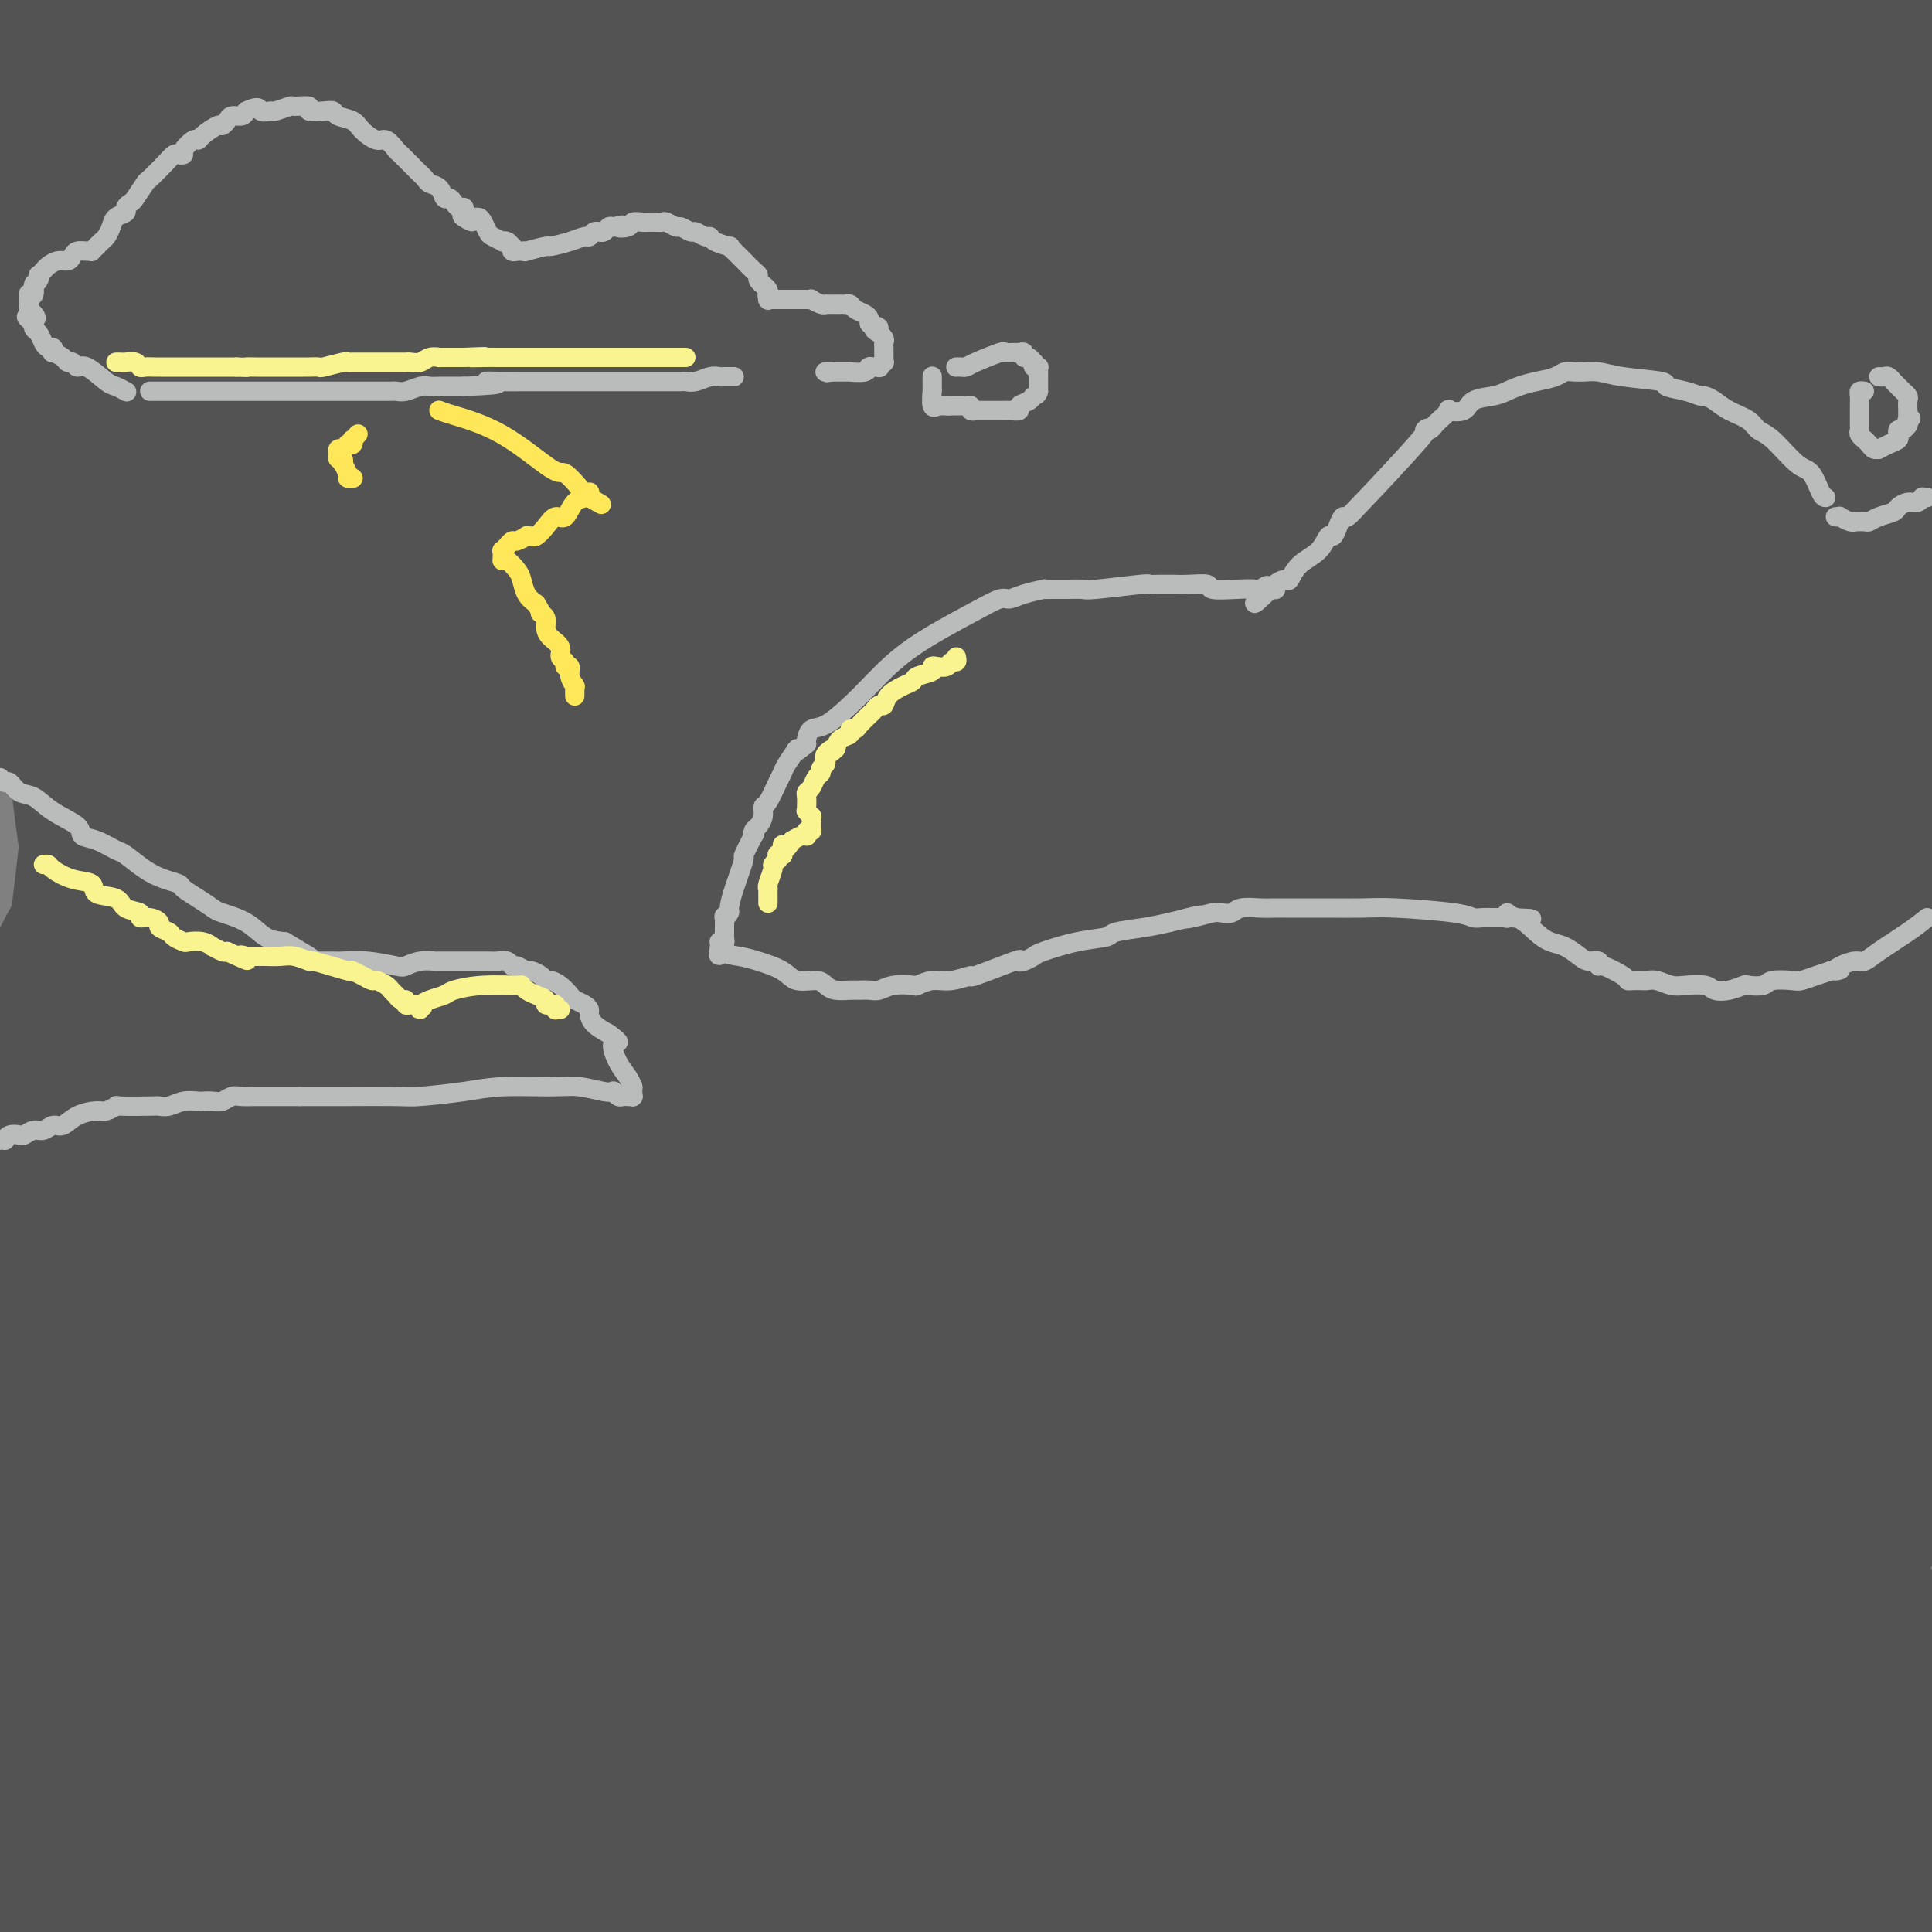 <svg viewBox='0 0 400 400' version='1.1' xmlns='http://www.w3.org/2000/svg' xmlns:xlink='http://www.w3.org/1999/xlink'><rect x="0" y="0" width="400" height="400" fill="#808080" stroke="none"/><g fill='none' stroke='#535353' stroke-width='28' stroke-linecap='round' stroke-linejoin='round'><path d='M22,23c3.666,-0.119 7.333,-0.238 13,0c5.667,0.238 13.336,0.833 17,1c3.664,0.167 3.324,-0.092 5,0c1.676,0.092 5.368,0.536 11,1c5.632,0.464 13.204,0.946 17,1c3.796,0.054 3.817,-0.322 5,0c1.183,0.322 3.529,1.341 10,2c6.471,0.659 17.068,0.957 27,1c9.932,0.043 19.201,-0.171 24,0c4.799,0.171 5.129,0.725 7,1c1.871,0.275 5.282,0.272 14,0c8.718,-0.272 22.743,-0.811 31,-1c8.257,-0.189 10.744,-0.026 16,0c5.256,0.026 13.279,-0.085 23,0c9.721,0.085 21.140,0.367 31,1c9.860,0.633 18.160,1.619 23,2c4.840,0.381 6.219,0.158 10,0c3.781,-0.158 9.964,-0.253 14,0c4.036,0.253 5.924,0.852 7,1c1.076,0.148 1.340,-0.156 2,0c0.660,0.156 1.716,0.773 3,1c1.284,0.227 2.795,0.065 4,0c1.205,-0.065 2.102,-0.032 3,0'/><path d='M339,34c49.266,1.705 13.932,0.467 1,0c-12.932,-0.467 -3.462,-0.164 0,0c3.462,0.164 0.917,0.191 0,0c-0.917,-0.191 -0.207,-0.598 0,-1c0.207,-0.402 -0.088,-0.799 0,-1c0.088,-0.201 0.560,-0.206 0,-1c-0.560,-0.794 -2.153,-2.377 -3,-3c-0.847,-0.623 -0.947,-0.285 -1,-1c-0.053,-0.715 -0.058,-2.484 -2,-4c-1.942,-1.516 -5.821,-2.780 -8,-4c-2.179,-1.220 -2.657,-2.398 -8,-4c-5.343,-1.602 -15.552,-3.629 -31,-5c-15.448,-1.371 -36.137,-2.086 -58,-2c-21.863,0.086 -44.901,0.971 -57,1c-12.099,0.029 -13.257,-0.800 -27,-2c-13.743,-1.200 -40.069,-2.771 -65,-7c-24.931,-4.229 -48.465,-11.114 -72,-18'/><path d='M162,5c-2.651,-0.305 -5.301,-0.611 0,0c5.301,0.611 18.554,2.138 31,4c12.446,1.862 24.084,4.058 35,6c10.916,1.942 21.108,3.632 27,5c5.892,1.368 7.482,2.416 9,3c1.518,0.584 2.962,0.703 4,1c1.038,0.297 1.669,0.770 1,1c-0.669,0.230 -2.640,0.216 -1,0c1.640,-0.216 6.890,-0.632 -1,0c-7.890,0.632 -28.919,2.314 -62,3c-33.081,0.686 -78.214,0.377 -114,-1c-35.786,-1.377 -62.225,-3.822 -82,-5c-19.775,-1.178 -32.888,-1.089 -46,-1'/><path d='M321,1c12.376,-1.695 24.753,-3.390 0,0c-24.753,3.390 -86.634,11.865 -119,16c-32.366,4.135 -35.216,3.931 -52,6c-16.784,2.069 -47.500,6.412 -68,9c-20.500,2.588 -30.783,3.419 -39,4c-8.217,0.581 -14.367,0.910 -17,1c-2.633,0.090 -1.748,-0.058 -2,0c-0.252,0.058 -1.640,0.323 -3,0c-1.360,-0.323 -2.693,-1.235 -4,-2c-1.307,-0.765 -2.587,-1.384 -4,-2c-1.413,-0.616 -2.957,-1.228 -4,-2c-1.043,-0.772 -1.583,-1.704 -2,-2c-0.417,-0.296 -0.710,0.044 0,0c0.710,-0.044 2.422,-0.473 0,-1c-2.422,-0.527 -8.978,-1.150 14,-7c22.978,-5.850 75.489,-16.925 128,-28'/><path d='M235,7c-2.870,-0.907 -5.739,-1.813 0,0c5.739,1.813 20.088,6.346 26,8c5.912,1.654 3.388,0.429 2,0c-1.388,-0.429 -1.640,-0.062 0,0c1.640,0.062 5.172,-0.181 -14,3c-19.172,3.181 -61.048,9.787 -83,13c-21.952,3.213 -23.979,3.035 -44,7c-20.021,3.965 -58.037,12.073 -75,16c-16.963,3.927 -12.875,3.673 -15,4c-2.125,0.327 -10.464,1.236 -20,1c-9.536,-0.236 -20.268,-1.618 -31,-3'/><path d='M0,36c-12.066,2.433 -24.131,4.867 0,0c24.131,-4.867 84.459,-17.033 114,-21c29.541,-3.967 28.296,0.266 44,6c15.704,5.734 48.357,12.969 68,18c19.643,5.031 26.275,7.857 29,9c2.725,1.143 1.543,0.603 1,1c-0.543,0.397 -0.449,1.732 1,1c1.449,-0.732 4.251,-3.531 -1,1c-5.251,4.531 -18.556,16.392 -32,28c-13.444,11.608 -27.026,22.964 -52,38c-24.974,15.036 -61.338,33.753 -81,42c-19.662,8.247 -22.620,6.025 -25,5c-2.380,-1.025 -4.182,-0.853 -5,-1c-0.818,-0.147 -0.650,-0.612 -1,-1c-0.350,-0.388 -1.216,-0.697 0,-2c1.216,-1.303 4.516,-3.600 7,-9c2.484,-5.400 4.152,-13.904 30,-35c25.848,-21.096 75.876,-54.785 118,-69c42.124,-14.215 76.344,-8.956 94,-6c17.656,2.956 18.749,3.608 26,7c7.251,3.392 20.661,9.524 28,13c7.339,3.476 8.605,4.295 8,6c-0.605,1.705 -3.083,4.297 -6,7c-2.917,2.703 -6.274,5.516 -18,12c-11.726,6.484 -31.822,16.637 -56,26c-24.178,9.363 -52.437,17.935 -66,22c-13.563,4.065 -12.430,3.622 -14,4c-1.570,0.378 -5.844,1.575 -8,2c-2.156,0.425 -2.196,0.076 -2,0c0.196,-0.076 0.627,0.121 1,0c0.373,-0.121 0.686,-0.561 1,-1'/><path d='M203,139c-5.946,0.946 23.190,-10.190 49,-21c25.810,-10.810 48.295,-21.295 67,-30c18.705,-8.705 33.630,-15.630 52,-20c18.370,-4.370 40.185,-6.185 62,-8'/><path d='M350,85c1.641,-0.435 3.282,-0.870 0,0c-3.282,0.870 -11.488,3.046 -22,3c-10.512,-0.046 -23.331,-2.314 -30,-4c-6.669,-1.686 -7.187,-2.789 -8,-3c-0.813,-0.211 -1.922,0.471 -1,0c0.922,-0.471 3.876,-2.095 1,-1c-2.876,1.095 -11.582,4.910 1,-1c12.582,-5.910 46.452,-21.546 71,-31c24.548,-9.454 39.774,-12.727 55,-16'/><path d='M398,57c1.056,-0.093 2.111,-0.186 0,0c-2.111,0.186 -7.389,0.652 -10,1c-2.611,0.348 -2.556,0.578 -2,0c0.556,-0.578 1.611,-1.963 0,-1c-1.611,0.963 -5.889,4.275 0,-1c5.889,-5.275 21.944,-19.138 38,-33'/><path d='M396,76c8.361,-3.670 16.721,-7.339 0,0c-16.721,7.339 -58.524,25.687 -82,35c-23.476,9.313 -28.624,9.592 -33,10c-4.376,0.408 -7.979,0.947 -8,1c-0.021,0.053 3.539,-0.379 0,0c-3.539,0.379 -14.178,1.567 -19,2c-4.822,0.433 -3.829,0.109 -4,0c-0.171,-0.109 -1.507,-0.004 -2,0c-0.493,0.004 -0.144,-0.095 0,0c0.144,0.095 0.081,0.383 0,0c-0.081,-0.383 -0.182,-1.437 0,-2c0.182,-0.563 0.645,-0.635 1,-1c0.355,-0.365 0.601,-1.024 0,-1c-0.601,0.024 -2.049,0.731 0,0c2.049,-0.731 7.595,-2.901 -2,-1c-9.595,1.901 -34.331,7.873 -51,14c-16.669,6.127 -25.273,12.409 -40,18c-14.727,5.591 -35.579,10.492 -45,12c-9.421,1.508 -7.413,-0.376 -7,-1c0.413,-0.624 -0.771,0.012 0,-1c0.771,-1.012 3.495,-3.673 0,-1c-3.495,2.673 -13.210,10.681 3,0c16.210,-10.681 58.346,-40.052 86,-60c27.654,-19.948 40.827,-30.474 54,-41'/><path d='M247,59c37.108,-25.899 58.378,-39.145 68,-44c9.622,-4.855 7.596,-1.318 7,0c-0.596,1.318 0.239,0.417 1,0c0.761,-0.417 1.448,-0.350 -2,2c-3.448,2.350 -11.032,6.983 -37,23c-25.968,16.017 -70.321,43.420 -95,58c-24.679,14.580 -29.684,16.338 -44,24c-14.316,7.662 -37.943,21.227 -49,27c-11.057,5.773 -9.545,3.755 -9,3c0.545,-0.755 0.123,-0.248 0,0c-0.123,0.248 0.052,0.237 0,0c-0.052,-0.237 -0.331,-0.700 0,-1c0.331,-0.300 1.273,-0.438 9,-5c7.727,-4.562 22.241,-13.547 48,-27c25.759,-13.453 62.764,-31.372 85,-40c22.236,-8.628 29.702,-7.964 33,-8c3.298,-0.036 2.428,-0.771 2,-1c-0.428,-0.229 -0.413,0.049 0,0c0.413,-0.049 1.225,-0.426 0,0c-1.225,0.426 -4.486,1.655 -9,2c-4.514,0.345 -10.282,-0.195 -30,9c-19.718,9.195 -53.387,28.125 -72,40c-18.613,11.875 -22.171,16.694 -24,19c-1.829,2.306 -1.929,2.099 -2,2c-0.071,-0.099 -0.114,-0.090 0,0c0.114,0.090 0.386,0.261 0,0c-0.386,-0.261 -1.429,-0.954 3,0c4.429,0.954 14.332,3.555 46,-1c31.668,-4.555 85.103,-16.265 113,-23c27.897,-6.735 30.256,-8.496 36,-11c5.744,-2.504 14.872,-5.752 24,-9'/><path d='M349,98c9.642,-3.119 3.746,-0.917 1,0c-2.746,0.917 -2.342,0.550 0,0c2.342,-0.550 6.623,-1.284 -1,-1c-7.623,0.284 -27.150,1.586 -44,3c-16.850,1.414 -31.023,2.939 -58,9c-26.977,6.061 -66.758,16.657 -96,24c-29.242,7.343 -47.943,11.433 -62,14c-14.057,2.567 -23.468,3.610 -29,4c-5.532,0.390 -7.184,0.128 -8,0c-0.816,-0.128 -0.796,-0.121 -1,0c-0.204,0.121 -0.632,0.356 1,0c1.632,-0.356 5.326,-1.303 4,-1c-1.326,0.303 -7.670,1.856 10,-3c17.670,-4.856 59.354,-16.121 98,-27c38.646,-10.879 74.253,-21.370 106,-31c31.747,-9.630 59.632,-18.398 74,-24c14.368,-5.602 15.217,-8.039 17,-10c1.783,-1.961 4.501,-3.445 6,-4c1.499,-0.555 1.781,-0.182 0,0c-1.781,0.182 -5.625,0.173 -11,0c-5.375,-0.173 -12.281,-0.511 -36,6c-23.719,6.511 -64.252,19.870 -101,34c-36.748,14.130 -69.712,29.032 -88,37c-18.288,7.968 -21.901,9.004 -27,11c-5.099,1.996 -11.684,4.953 -14,6c-2.316,1.047 -0.364,0.184 0,0c0.364,-0.184 -0.861,0.312 0,0c0.861,-0.312 3.809,-1.430 1,-1c-2.809,0.430 -11.374,2.409 9,-2c20.374,-4.409 69.687,-15.204 119,-26'/><path d='M219,116c28.596,-6.164 35.588,-7.074 50,-11c14.412,-3.926 36.246,-10.869 44,-14c7.754,-3.131 1.427,-2.449 0,-2c-1.427,0.449 2.045,0.666 0,0c-2.045,-0.666 -9.606,-2.213 -20,-4c-10.394,-1.787 -23.619,-3.813 -51,-4c-27.381,-0.187 -68.918,1.467 -93,3c-24.082,1.533 -30.709,2.947 -39,4c-8.291,1.053 -18.246,1.746 -32,3c-13.754,1.254 -31.306,3.068 -40,4c-8.694,0.932 -8.531,0.983 -9,1c-0.469,0.017 -1.571,0.000 -2,0c-0.429,-0.000 -0.184,0.015 1,0c1.184,-0.015 3.307,-0.061 1,0c-2.307,0.061 -9.043,0.229 1,0c10.043,-0.229 36.865,-0.855 53,-2c16.135,-1.145 21.584,-2.809 28,-4c6.416,-1.191 13.800,-1.911 20,-3c6.200,-1.089 11.215,-2.548 13,-3c1.785,-0.452 0.340,0.104 0,0c-0.340,-0.104 0.424,-0.866 0,-1c-0.424,-0.134 -2.036,0.362 0,0c2.036,-0.362 7.721,-1.582 -4,0c-11.721,1.582 -40.848,5.964 -63,11c-22.152,5.036 -37.329,10.724 -61,17c-23.671,6.276 -55.835,13.138 -88,20'/><path d='M6,115c-5.316,1.355 -10.631,2.710 0,0c10.631,-2.710 37.209,-9.485 55,-14c17.791,-4.515 26.795,-6.769 41,-12c14.205,-5.231 33.612,-13.441 42,-17c8.388,-3.559 5.757,-2.469 5,-2c-0.757,0.469 0.358,0.317 0,0c-0.358,-0.317 -2.190,-0.801 -1,-1c1.190,-0.199 5.401,-0.115 -3,0c-8.401,0.115 -29.416,0.262 -56,4c-26.584,3.738 -58.738,11.068 -86,16c-27.262,4.932 -49.631,7.466 -72,10'/><path d='M44,103c-7.901,1.223 -15.802,2.447 0,0c15.802,-2.447 55.305,-8.564 80,-14c24.695,-5.436 34.580,-10.193 41,-13c6.420,-2.807 9.375,-3.666 11,-4c1.625,-0.334 1.921,-0.145 2,0c0.079,0.145 -0.059,0.244 0,0c0.059,-0.244 0.316,-0.833 0,-1c-0.316,-0.167 -1.205,0.088 -1,0c0.205,-0.088 1.503,-0.517 -3,-2c-4.503,-1.483 -14.808,-4.019 -21,-6c-6.192,-1.981 -8.270,-3.408 -18,-6c-9.730,-2.592 -27.110,-6.351 -35,-8c-7.890,-1.649 -6.289,-1.189 -6,-1c0.289,0.189 -0.732,0.107 -1,0c-0.268,-0.107 0.219,-0.241 0,0c-0.219,0.241 -1.143,0.856 0,1c1.143,0.144 4.353,-0.182 2,0c-2.353,0.182 -10.270,0.872 4,1c14.270,0.128 50.726,-0.305 86,-2c35.274,-1.695 69.364,-4.653 84,-6c14.636,-1.347 9.817,-1.082 8,-1c-1.817,0.082 -0.631,-0.020 0,0c0.631,0.020 0.706,0.161 0,0c-0.706,-0.161 -2.195,-0.623 -10,0c-7.805,0.623 -21.927,2.332 -54,8c-32.073,5.668 -82.097,15.295 -118,24c-35.903,8.705 -57.687,16.487 -77,21c-19.313,4.513 -36.157,5.756 -53,7'/><path d='M24,59c-7.823,3.930 -15.645,7.859 0,0c15.645,-7.859 54.758,-27.507 74,-37c19.242,-9.493 18.612,-8.831 33,-11c14.388,-2.169 43.793,-7.168 62,-9c18.207,-1.832 25.214,-0.497 28,0c2.786,0.497 1.350,0.157 1,0c-0.350,-0.157 0.386,-0.132 1,0c0.614,0.132 1.107,0.371 0,1c-1.107,0.629 -3.814,1.649 -2,1c1.814,-0.649 8.150,-2.965 -11,3c-19.150,5.965 -63.785,20.211 -96,32c-32.215,11.789 -52.009,21.120 -62,26c-9.991,4.880 -10.178,5.311 -11,6c-0.822,0.689 -2.280,1.638 -3,2c-0.720,0.362 -0.703,0.137 0,0c0.703,-0.137 2.091,-0.187 0,0c-2.091,0.187 -7.660,0.609 0,-1c7.660,-1.609 28.548,-5.251 50,-9c21.452,-3.749 43.469,-7.606 78,-15c34.531,-7.394 81.577,-18.327 101,-23c19.423,-4.673 11.224,-3.087 9,-3c-2.224,0.087 1.526,-1.324 2,-1c0.474,0.324 -2.328,2.382 0,1c2.328,-1.382 9.785,-6.204 -8,1c-17.785,7.204 -60.811,26.434 -84,37c-23.189,10.566 -26.540,12.467 -42,22c-15.460,9.533 -43.029,26.698 -61,38c-17.971,11.302 -26.343,16.741 -30,19c-3.657,2.259 -2.600,1.339 -2,1c0.600,-0.339 0.743,-0.097 1,0c0.257,0.097 0.629,0.048 1,0'/><path d='M53,140c-9.852,6.038 11.018,-7.865 31,-22c19.982,-14.135 39.078,-28.500 54,-39c14.922,-10.500 25.671,-17.135 44,-31c18.329,-13.865 44.237,-34.962 56,-45c11.763,-10.038 9.382,-9.019 7,-8'/><path d='M211,19c10.886,-8.898 21.772,-17.795 0,0c-21.772,17.795 -76.203,62.283 -103,85c-26.797,22.717 -25.961,23.665 -36,35c-10.039,11.335 -30.953,33.059 -40,43c-9.047,9.941 -6.227,8.098 -4,7c2.227,-1.098 3.859,-1.453 1,0c-2.859,1.453 -10.211,4.713 1,-1c11.211,-5.713 40.986,-20.401 61,-31c20.014,-10.599 30.267,-17.110 58,-37c27.733,-19.890 72.945,-53.161 98,-72c25.055,-18.839 29.952,-23.248 32,-25c2.048,-1.752 1.245,-0.848 0,0c-1.245,0.848 -2.934,1.641 -5,2c-2.066,0.359 -4.509,0.286 -26,15c-21.491,14.714 -62.028,44.215 -90,68c-27.972,23.785 -43.378,41.852 -50,50c-6.622,8.148 -4.460,6.375 -4,6c0.460,-0.375 -0.780,0.649 0,0c0.780,-0.649 3.582,-2.970 0,0c-3.582,2.970 -13.546,11.230 3,-2c16.546,-13.230 59.603,-47.949 93,-78c33.397,-30.051 57.135,-55.433 67,-66c9.865,-10.567 5.855,-6.320 3,-4c-2.855,2.320 -4.557,2.712 -1,-1c3.557,-3.712 12.373,-11.529 -7,6c-19.373,17.529 -66.935,60.405 -95,85c-28.065,24.595 -36.633,30.908 -52,48c-15.367,17.092 -37.531,44.963 -47,57c-9.469,12.037 -6.242,8.241 -5,7c1.242,-1.241 0.498,0.074 1,0c0.502,-0.074 2.251,-1.537 4,-3'/><path d='M68,213c10.428,-7.599 33.999,-25.095 63,-53c29.001,-27.905 63.434,-66.217 78,-83c14.566,-16.783 9.266,-12.035 8,-11c-1.266,1.035 1.504,-1.642 1,-1c-0.504,0.642 -4.280,4.603 -1,1c3.280,-3.603 13.615,-14.771 -2,2c-15.615,16.771 -57.182,61.481 -93,111c-35.818,49.519 -65.888,103.846 -80,129c-14.112,25.154 -12.264,21.135 -12,20c0.264,-1.135 -1.054,0.613 0,0c1.054,-0.613 4.479,-3.587 1,0c-3.479,3.587 -13.863,13.735 11,-9c24.863,-22.735 84.974,-78.354 117,-110c32.026,-31.646 35.966,-39.320 43,-47c7.034,-7.680 17.160,-15.364 22,-19c4.840,-3.636 4.393,-3.222 5,-4c0.607,-0.778 2.268,-2.748 0,1c-2.268,3.748 -8.466,13.215 -32,47c-23.534,33.785 -64.404,91.888 -86,121c-21.596,29.112 -23.917,29.234 -26,31c-2.083,1.766 -3.929,5.177 -5,7c-1.071,1.823 -1.369,2.059 0,1c1.369,-1.059 4.404,-3.413 1,-1c-3.404,2.413 -13.246,9.594 1,-2c14.246,-11.594 52.581,-41.962 102,-92c49.419,-50.038 109.924,-119.745 142,-158c32.076,-38.255 35.725,-45.057 42,-53c6.275,-7.943 15.177,-17.026 21,-23c5.823,-5.974 8.568,-8.839 -4,2c-12.568,10.839 -40.448,35.383 -63,57c-22.552,21.617 -39.776,40.309 -57,59'/><path d='M265,136c-32.258,33.868 -84.402,89.038 -119,129c-34.598,39.962 -51.650,64.715 -59,75c-7.350,10.285 -5.000,6.101 -2,3c3.000,-3.101 6.649,-5.118 1,0c-5.649,5.118 -20.597,17.372 5,-6c25.597,-23.372 91.738,-82.369 132,-123c40.262,-40.631 54.646,-62.894 87,-101c32.354,-38.106 82.677,-92.053 133,-146'/><path d='M381,36c5.271,-5.133 10.542,-10.265 0,0c-10.542,10.265 -36.898,35.929 -76,85c-39.102,49.071 -90.949,121.549 -118,160c-27.051,38.451 -29.305,42.876 -34,50c-4.695,7.124 -11.830,16.948 -16,22c-4.170,5.052 -5.376,5.334 4,-2c9.376,-7.334 29.332,-22.282 48,-38c18.668,-15.718 36.048,-32.205 71,-70c34.952,-37.795 87.476,-96.897 140,-156'/><path d='M328,161c5.528,-6.482 11.057,-12.965 0,0c-11.057,12.965 -38.698,45.376 -72,90c-33.302,44.624 -72.264,101.461 -89,127c-16.736,25.539 -11.244,19.780 -9,18c2.244,-1.780 1.241,0.420 2,-1c0.759,-1.420 3.281,-6.459 4,-3c0.719,3.459 -0.366,15.417 40,-35c40.366,-50.417 122.183,-163.208 204,-276'/><path d='M375,116c3.469,-3.401 6.938,-6.801 0,0c-6.938,6.801 -24.283,23.804 -34,34c-9.717,10.196 -11.807,13.584 -13,16c-1.193,2.416 -1.491,3.860 -2,5c-0.509,1.140 -1.229,1.976 0,1c1.229,-0.976 4.408,-3.763 1,-1c-3.408,2.763 -13.402,11.075 0,-1c13.402,-12.075 50.201,-44.538 87,-77'/><path d='M388,139c0.792,-1.167 1.583,-2.333 0,0c-1.583,2.333 -5.542,8.167 -9,12c-3.458,3.833 -6.417,5.667 1,-1c7.417,-6.667 25.208,-21.833 43,-37'/><path d='M339,225c1.129,-3.388 2.258,-6.775 0,0c-2.258,6.775 -7.904,23.713 -9,29c-1.096,5.287 2.359,-1.077 1,0c-1.359,1.077 -7.531,9.593 15,-5c22.531,-14.593 73.766,-52.297 125,-90'/><path d='M397,177c4.480,-3.448 8.960,-6.897 0,0c-8.960,6.897 -31.361,24.139 -44,33c-12.639,8.861 -15.515,9.340 -26,13c-10.485,3.660 -28.578,10.501 -40,15c-11.422,4.499 -16.172,6.656 -20,8c-3.828,1.344 -6.733,1.876 -8,2c-1.267,0.124 -0.897,-0.158 -1,0c-0.103,0.158 -0.678,0.758 -1,1c-0.322,0.242 -0.391,0.127 0,0c0.391,-0.127 1.242,-0.265 1,0c-0.242,0.265 -1.575,0.932 2,-1c3.575,-1.932 12.059,-6.463 24,-11c11.941,-4.537 27.339,-9.080 39,-12c11.661,-2.920 19.584,-4.219 26,-5c6.416,-0.781 11.325,-1.046 13,-1c1.675,0.046 0.116,0.401 1,0c0.884,-0.401 4.212,-1.558 -1,1c-5.212,2.558 -18.964,8.830 -53,32c-34.036,23.170 -88.356,63.238 -125,87c-36.644,23.762 -55.613,31.218 -74,40c-18.387,8.782 -36.194,18.891 -54,29'/><path d='M102,377c-14.949,10.037 -29.898,20.073 0,0c29.898,-20.073 104.642,-70.256 144,-96c39.358,-25.744 43.329,-27.050 58,-33c14.671,-5.950 40.041,-16.546 49,-20c8.959,-3.454 1.505,0.232 1,0c-0.505,-0.232 5.937,-4.382 -1,2c-6.937,6.382 -27.252,23.295 -70,52c-42.748,28.705 -107.928,69.201 -146,93c-38.072,23.799 -49.036,30.899 -60,38'/><path d='M261,383c-3.033,0.970 -6.066,1.941 0,0c6.066,-1.941 21.230,-6.793 31,-11c9.770,-4.207 14.147,-7.770 16,-9c1.853,-1.230 1.184,-0.127 1,0c-0.184,0.127 0.119,-0.723 0,-1c-0.119,-0.277 -0.660,0.020 -1,0c-0.340,-0.020 -0.478,-0.355 -8,0c-7.522,0.355 -22.429,1.402 -36,3c-13.571,1.598 -25.806,3.749 -50,9c-24.194,5.251 -60.348,13.603 -77,18c-16.652,4.397 -13.801,4.840 -13,5c0.801,0.160 -0.447,0.039 -1,0c-0.553,-0.039 -0.409,0.006 0,0c0.409,-0.006 1.085,-0.062 1,0c-0.085,0.062 -0.930,0.244 11,-3c11.930,-3.244 36.635,-9.912 75,-20c38.365,-10.088 90.390,-23.597 125,-30c34.610,-6.403 51.805,-5.702 69,-5'/><path d='M374,346c8.516,-0.028 17.032,-0.056 0,0c-17.032,0.056 -59.613,0.196 -90,0c-30.387,-0.196 -48.581,-0.727 -61,-1c-12.419,-0.273 -19.065,-0.287 -22,0c-2.935,0.287 -2.161,0.874 -2,1c0.161,0.126 -0.292,-0.209 -1,0c-0.708,0.209 -1.673,0.963 0,1c1.673,0.037 5.982,-0.642 1,0c-4.982,0.642 -19.254,2.605 3,0c22.254,-2.605 81.035,-9.778 110,-16c28.965,-6.222 28.116,-11.495 36,-18c7.884,-6.505 24.503,-14.244 23,-14c-1.503,0.244 -21.128,8.470 -35,14c-13.872,5.530 -21.992,8.365 -30,12c-8.008,3.635 -15.903,8.070 -30,13c-14.097,4.930 -34.396,10.355 -46,13c-11.604,2.645 -14.512,2.511 -18,3c-3.488,0.489 -7.556,1.599 -9,2c-1.444,0.401 -0.262,0.091 0,0c0.262,-0.091 -0.394,0.037 0,0c0.394,-0.037 1.839,-0.239 1,0c-0.839,0.239 -3.963,0.918 2,-1c5.963,-1.918 21.012,-6.434 36,-11c14.988,-4.566 29.914,-9.183 51,-18c21.086,-8.817 48.331,-21.835 65,-31c16.669,-9.165 22.763,-14.476 28,-18c5.237,-3.524 9.619,-5.262 14,-7'/><path d='M385,276c1.135,-0.489 2.269,-0.977 0,0c-2.269,0.977 -7.942,3.420 -19,8c-11.058,4.580 -27.500,11.297 -35,14c-7.500,2.703 -6.057,1.390 -6,1c0.057,-0.390 -1.272,0.141 -1,0c0.272,-0.141 2.145,-0.955 0,0c-2.145,0.955 -8.308,3.680 1,0c9.308,-3.680 34.088,-13.766 55,-22c20.912,-8.234 37.956,-14.617 55,-21'/><path d='M386,265c2.769,-1.042 5.537,-2.083 0,0c-5.537,2.083 -19.380,7.292 -27,10c-7.620,2.708 -9.019,2.916 -10,3c-0.981,0.084 -1.546,0.044 -2,0c-0.454,-0.044 -0.797,-0.093 -1,0c-0.203,0.093 -0.267,0.326 0,0c0.267,-0.326 0.866,-1.211 0,0c-0.866,1.211 -3.195,4.520 3,-5c6.195,-9.520 20.915,-31.868 29,-44c8.085,-12.132 9.536,-14.049 10,-15c0.464,-0.951 -0.058,-0.935 0,-1c0.058,-0.065 0.698,-0.209 1,0c0.302,0.209 0.267,0.772 0,1c-0.267,0.228 -0.764,0.120 0,2c0.764,1.880 2.790,5.747 1,28c-1.790,22.253 -7.397,62.893 -12,89c-4.603,26.107 -8.201,37.683 -11,45c-2.799,7.317 -4.800,10.376 -7,14c-2.200,3.624 -4.600,7.812 -7,12'/><path d='M353,398c-2.037,8.947 -4.074,17.893 0,0c4.074,-17.893 14.260,-62.626 18,-80c3.740,-17.374 1.033,-7.388 0,-4c-1.033,3.388 -0.393,0.179 0,-1c0.393,-1.179 0.538,-0.326 0,1c-0.538,1.326 -1.760,3.126 0,0c1.760,-3.126 6.503,-11.179 -1,5c-7.503,16.179 -27.251,56.589 -47,97'/><path d='M369,357c-1.822,4.022 -3.644,8.044 0,0c3.644,-8.044 12.756,-28.156 20,-42c7.244,-13.844 12.622,-21.422 18,-29'/><path d='M378,325c6.167,-7.333 12.333,-14.667 0,0c-12.333,14.667 -43.167,51.333 -74,88'/><path d='M297,395c-0.467,0.890 -0.935,1.780 0,0c0.935,-1.780 3.271,-6.230 4,-8c0.729,-1.770 -0.150,-0.861 0,-1c0.150,-0.139 1.329,-1.325 -1,1c-2.329,2.325 -8.164,8.163 -14,14'/><path d='M161,371c-5.555,7.837 -11.110,15.674 0,0c11.110,-15.674 38.884,-54.859 50,-71c11.116,-16.141 5.572,-9.240 4,-7c-1.572,2.240 0.826,-0.183 0,0c-0.826,0.183 -4.876,2.972 -12,6c-7.124,3.028 -17.321,6.294 -49,27c-31.679,20.706 -84.839,58.853 -138,97'/><path d='M24,335c-9.638,15.488 -19.276,30.975 0,0c19.276,-30.975 67.464,-108.413 92,-148c24.536,-39.587 25.418,-41.325 25,-42c-0.418,-0.675 -2.137,-0.289 -5,1c-2.863,1.289 -6.871,3.479 -14,9c-7.129,5.521 -17.381,14.371 -28,23c-10.619,8.629 -21.605,17.037 -44,39c-22.395,21.963 -56.197,57.482 -90,93'/><path d='M11,222c-4.011,6.765 -8.022,13.530 0,0c8.022,-13.530 28.078,-47.354 52,-87c23.922,-39.646 51.709,-85.115 64,-105c12.291,-19.885 9.087,-14.187 6,-10c-3.087,4.187 -6.057,6.862 -2,2c4.057,-4.862 15.143,-17.262 -2,2c-17.143,19.262 -62.513,70.187 -82,93c-19.487,22.813 -13.092,17.515 -11,16c2.092,-1.515 -0.119,0.753 -1,2c-0.881,1.247 -0.432,1.472 0,1c0.432,-0.472 0.848,-1.642 0,-1c-0.848,0.642 -2.959,3.096 3,-4c5.959,-7.096 19.988,-23.742 43,-54c23.012,-30.258 55.006,-74.129 87,-118'/><path d='M113,49c8.958,-12.762 17.917,-25.524 0,0c-17.917,25.524 -62.708,89.333 -84,122c-21.292,32.667 -19.083,34.190 -22,41c-2.917,6.810 -10.958,18.905 -19,31'/><path d='M2,222c-9.111,13.244 -18.222,26.489 0,0c18.222,-26.489 63.778,-92.711 97,-142c33.222,-49.289 54.111,-81.644 75,-114'/><path d='M144,28c8.222,-11.800 16.444,-23.600 0,0c-16.444,23.600 -57.556,82.600 -92,134c-34.444,51.400 -62.222,95.200 -90,139'/><path d='M45,210c-10.847,12.623 -21.694,25.247 0,0c21.694,-25.247 75.929,-88.364 105,-122c29.071,-33.636 32.979,-37.789 34,-38c1.021,-0.211 -0.844,3.522 0,2c0.844,-1.522 4.397,-8.300 -3,7c-7.397,15.300 -25.746,52.676 -50,92c-24.254,39.324 -54.415,80.595 -77,117c-22.585,36.405 -37.594,67.945 -43,80c-5.406,12.055 -1.207,4.624 0,2c1.207,-2.624 -0.577,-0.440 0,-1c0.577,-0.560 3.514,-3.863 1,-1c-2.514,2.863 -10.480,11.891 2,-4c12.480,-15.891 45.404,-56.701 81,-103c35.596,-46.299 73.863,-98.088 96,-128c22.137,-29.912 28.143,-37.946 30,-40c1.857,-2.054 -0.435,1.873 1,0c1.435,-1.873 6.596,-9.545 -2,2c-8.596,11.545 -30.950,42.308 -48,66c-17.050,23.692 -28.798,40.312 -43,59c-14.202,18.688 -30.860,39.445 -42,57c-11.140,17.555 -16.764,31.910 -18,37c-1.236,5.090 1.915,0.915 0,1c-1.915,0.085 -8.894,4.429 4,-3c12.894,-7.429 45.663,-26.631 89,-68c43.337,-41.369 97.241,-104.905 125,-138c27.759,-33.095 29.373,-35.750 34,-43c4.627,-7.250 12.267,-19.094 9,-16c-3.267,3.094 -17.442,21.125 -33,40c-15.558,18.875 -32.500,38.595 -50,59c-17.500,20.405 -35.558,41.494 -51,60c-15.442,18.506 -28.269,34.430 -43,55c-14.731,20.570 -31.365,45.785 -48,71'/><path d='M105,312c-8.056,12.465 -4.196,8.129 -2,6c2.196,-2.129 2.728,-2.051 1,0c-1.728,2.051 -5.715,6.075 2,-5c7.715,-11.075 27.134,-37.249 43,-60c15.866,-22.751 28.180,-42.079 49,-78c20.820,-35.921 50.144,-88.436 66,-115c15.856,-26.564 18.242,-27.177 18,-26c-0.242,1.177 -3.113,4.144 -2,2c1.113,-2.144 6.210,-9.399 -13,12c-19.210,21.399 -62.729,71.452 -86,100c-23.271,28.548 -26.296,35.589 -49,67c-22.704,31.411 -65.086,87.190 -89,118c-23.914,30.810 -29.358,36.651 -30,37c-0.642,0.349 3.519,-4.792 1,0c-2.519,4.792 -11.719,19.519 7,-9c18.719,-28.519 65.355,-100.284 93,-143c27.645,-42.716 36.297,-56.385 53,-83c16.703,-26.615 41.457,-66.178 51,-82c9.543,-15.822 3.876,-7.904 2,-5c-1.876,2.904 0.040,0.795 0,1c-0.040,0.205 -2.036,2.725 -23,27c-20.964,24.275 -60.895,70.306 -93,113c-32.105,42.694 -56.382,82.050 -70,103c-13.618,20.950 -16.577,23.494 -18,25c-1.423,1.506 -1.311,1.973 -5,6c-3.689,4.027 -11.179,11.612 5,-3c16.179,-14.612 56.027,-51.422 80,-76c23.973,-24.578 32.070,-36.925 66,-76c33.930,-39.075 93.694,-104.879 129,-143c35.306,-38.121 46.153,-48.561 57,-59'/><path d='M260,107c10.538,-14.392 21.076,-28.785 0,0c-21.076,28.785 -73.767,100.747 -99,136c-25.233,35.253 -23.008,33.798 -23,35c0.008,1.202 -2.203,5.062 -3,7c-0.797,1.938 -0.182,1.955 1,1c1.182,-0.955 2.930,-2.883 0,-1c-2.930,1.883 -10.539,7.576 9,-11c19.539,-18.576 66.227,-61.423 112,-107c45.773,-45.577 90.631,-93.886 114,-119c23.369,-25.114 25.248,-27.033 27,-29c1.752,-1.967 3.376,-3.984 5,-6'/><path d='M340,100c3.322,-4.616 6.645,-9.231 0,0c-6.645,9.231 -23.256,32.309 -48,65c-24.744,32.691 -57.621,74.995 -75,98c-17.379,23.005 -19.258,26.712 -19,27c0.258,0.288 2.655,-2.843 0,0c-2.655,2.843 -10.361,11.659 4,-4c14.361,-15.659 50.790,-55.793 76,-86c25.210,-30.207 39.203,-50.488 64,-83c24.797,-32.512 60.399,-77.256 96,-122'/><path d='M331,128c8.124,-10.729 16.247,-21.459 0,0c-16.247,21.459 -56.866,75.106 -76,102c-19.134,26.894 -16.784,27.034 -18,30c-1.216,2.966 -5.999,8.756 -7,10c-1.001,1.244 1.782,-2.059 1,-1c-0.782,1.059 -5.127,6.480 2,-2c7.127,-8.480 25.727,-30.860 54,-67c28.273,-36.140 66.221,-86.040 88,-115c21.779,-28.960 27.390,-36.980 33,-45'/><path d='M331,140c3.028,-3.838 6.056,-7.675 0,0c-6.056,7.675 -21.197,26.863 -33,42c-11.803,15.137 -20.268,26.225 -24,31c-3.732,4.775 -2.732,3.238 -1,1c1.732,-2.238 4.196,-5.177 1,-1c-3.196,4.177 -12.053,15.471 10,-10c22.053,-25.471 75.015,-87.706 105,-124c29.985,-36.294 36.992,-46.647 44,-57'/><path d='M393,69c9.163,-11.477 18.326,-22.954 0,0c-18.326,22.954 -64.141,80.339 -89,113c-24.859,32.661 -28.762,40.598 -31,45c-2.238,4.402 -2.810,5.268 -2,4c0.810,-1.268 3.000,-4.670 0,-1c-3.000,3.670 -11.192,14.411 11,-12c22.192,-26.411 74.769,-89.975 107,-129c32.231,-39.025 44.115,-53.513 56,-68'/><path d='M371,111c6.332,-7.691 12.663,-15.383 0,0c-12.663,15.383 -44.322,53.840 -58,70c-13.678,16.160 -9.375,10.024 -9,9c0.375,-1.024 -3.178,3.066 -2,2c1.178,-1.066 7.086,-7.287 1,-1c-6.086,6.287 -24.168,25.082 6,-5c30.168,-30.082 108.584,-109.041 187,-188'/><path d='M385,168c1.533,-3.190 3.065,-6.380 0,0c-3.065,6.380 -10.729,22.329 -13,28c-2.271,5.671 0.850,1.065 0,1c-0.850,-0.065 -5.671,4.410 1,-1c6.671,-5.410 24.836,-20.705 43,-36'/><path d='M371,177c5.374,-5.577 10.749,-11.154 0,0c-10.749,11.154 -37.620,39.039 -48,50c-10.380,10.961 -4.267,4.998 -2,3c2.267,-1.998 0.690,-0.030 0,0c-0.690,0.030 -0.494,-1.876 0,-2c0.494,-0.124 1.284,1.536 16,-23c14.716,-24.536 43.358,-75.268 72,-126'/><path d='M374,86c1.196,-2.009 2.392,-4.017 0,0c-2.392,4.017 -8.371,14.060 -11,19c-2.629,4.940 -1.906,4.777 -2,5c-0.094,0.223 -1.005,0.833 0,0c1.005,-0.833 3.924,-3.109 1,-1c-2.924,2.109 -11.693,8.603 2,-2c13.693,-10.603 49.846,-38.301 86,-66'/><path d='M398,203c-0.063,0.288 -0.126,0.576 0,0c0.126,-0.576 0.440,-2.014 0,-3c-0.440,-0.986 -1.634,-1.518 -2,-2c-0.366,-0.482 0.098,-0.913 0,-1c-0.098,-0.087 -0.757,0.169 -1,0c-0.243,-0.169 -0.069,-0.763 0,-1c0.069,-0.237 0.035,-0.119 0,0'/><path d='M395,196c0.008,0.081 0.016,0.162 0,0c-0.016,-0.162 -0.057,-0.566 0,-1c0.057,-0.434 0.211,-0.896 0,-2c-0.211,-1.104 -0.789,-2.849 -1,-4c-0.211,-1.151 -0.057,-1.708 0,-3c0.057,-1.292 0.015,-3.320 0,-5c-0.015,-1.680 -0.003,-3.014 0,-4c0.003,-0.986 -0.003,-1.625 0,-3c0.003,-1.375 0.015,-3.485 0,-6c-0.015,-2.515 -0.057,-5.437 0,-8c0.057,-2.563 0.211,-4.769 0,-6c-0.211,-1.231 -0.789,-1.486 -1,-3c-0.211,-1.514 -0.056,-4.288 0,-6c0.056,-1.712 0.014,-2.364 0,-3c-0.014,-0.636 -0.001,-1.257 0,-2c0.001,-0.743 -0.010,-1.609 0,-2c0.010,-0.391 0.042,-0.306 0,-2c-0.042,-1.694 -0.158,-5.168 0,-7c0.158,-1.832 0.589,-2.024 0,-7c-0.589,-4.976 -2.199,-14.736 -3,-22c-0.801,-7.264 -0.793,-12.033 -1,-15c-0.207,-2.967 -0.631,-4.134 -1,-5c-0.369,-0.866 -0.685,-1.433 -1,-2'/><path d='M387,78c-1.046,-7.327 -0.661,-3.646 -1,-4c-0.339,-0.354 -1.403,-4.744 -2,-7c-0.597,-2.256 -0.727,-2.378 -1,-4c-0.273,-1.622 -0.689,-4.744 -3,-13c-2.311,-8.256 -6.517,-21.644 -9,-32c-2.483,-10.356 -3.241,-17.678 -4,-25'/><path d='M349,0c0.061,-0.371 0.123,-0.741 0,0c-0.123,0.741 -0.429,2.595 -1,4c-0.571,1.405 -1.407,2.363 -2,3c-0.593,0.637 -0.944,0.954 -1,1c-0.056,0.046 0.181,-0.180 0,0c-0.181,0.180 -0.781,0.766 -1,1c-0.219,0.234 -0.059,0.115 0,0c0.059,-0.115 0.015,-0.227 0,0c-0.015,0.227 -0.003,0.793 0,1c0.003,0.207 -0.003,0.055 0,0c0.003,-0.055 0.015,-0.015 0,0c-0.015,0.015 -0.056,0.004 0,0c0.056,-0.004 0.210,-0.001 0,0c-0.210,0.001 -0.783,0.000 -1,0c-0.217,-0.000 -0.077,-0.000 0,0c0.077,0.000 0.092,0.000 0,0c-0.092,-0.000 -0.289,-0.000 0,0c0.289,0.000 1.065,0.000 1,0c-0.065,-0.000 -0.971,-0.000 0,0c0.971,0.000 3.820,0.001 7,0c3.180,-0.001 6.691,-0.004 9,0c2.309,0.004 3.417,0.016 4,0c0.583,-0.016 0.642,-0.060 1,0c0.358,0.060 1.016,0.224 2,0c0.984,-0.224 2.296,-0.835 3,-1c0.704,-0.165 0.800,0.117 1,0c0.200,-0.117 0.502,-0.633 1,-1c0.498,-0.367 1.191,-0.584 2,-1c0.809,-0.416 1.732,-1.029 2,-1c0.268,0.029 -0.120,0.700 1,0c1.120,-0.700 3.749,-2.771 6,-4c2.251,-1.229 4.126,-1.614 6,-2'/><path d='M389,0c4.000,-2.000 3.000,-2.000 2,-2'/><path d='M375,10c1.021,-1.077 2.042,-2.153 0,0c-2.042,2.153 -7.146,7.537 -35,17c-27.854,9.463 -78.459,23.005 -101,27c-22.541,3.995 -17.019,-1.557 -17,-4c0.019,-2.443 -5.467,-1.777 -9,-2c-3.533,-0.223 -5.113,-1.334 -11,-3c-5.887,-1.666 -16.080,-3.886 -21,-5c-4.920,-1.114 -4.568,-1.120 -8,-1c-3.432,0.120 -10.648,0.368 -20,0c-9.352,-0.368 -20.842,-1.351 -29,-2c-8.158,-0.649 -12.986,-0.964 -16,-1c-3.014,-0.036 -4.213,0.206 -8,-1c-3.787,-1.206 -10.161,-3.860 -16,-6c-5.839,-2.140 -11.143,-3.764 -11,-5c0.143,-1.236 5.735,-2.083 2,-1c-3.735,1.083 -16.795,4.094 -25,6c-8.205,1.906 -11.555,2.705 -14,3c-2.445,0.295 -3.984,0.084 -5,0c-1.016,-0.084 -1.508,-0.042 -2,0'/><path d='M29,32c-7.472,1.214 -4.152,0.248 -3,0c1.152,-0.248 0.137,0.220 -2,0c-2.137,-0.220 -5.397,-1.129 -8,-2c-2.603,-0.871 -4.547,-1.705 -6,-2c-1.453,-0.295 -2.413,-0.050 -3,0c-0.587,0.050 -0.802,-0.095 -1,0c-0.198,0.095 -0.379,0.429 -1,0c-0.621,-0.429 -1.683,-1.621 -2,-2c-0.317,-0.379 0.111,0.055 0,0c-0.111,-0.055 -0.759,-0.599 -1,-1c-0.241,-0.401 -0.073,-0.659 0,-1c0.073,-0.341 0.052,-0.764 0,-1c-0.052,-0.236 -0.134,-0.284 0,-1c0.134,-0.716 0.483,-2.101 1,-3c0.517,-0.899 1.200,-1.313 2,-2c0.800,-0.687 1.717,-1.648 2,-2c0.283,-0.352 -0.069,-0.094 0,0c0.069,0.094 0.558,0.025 1,0c0.442,-0.025 0.836,-0.007 1,0c0.164,0.007 0.097,0.002 0,0c-0.097,-0.002 -0.223,-0.000 0,0c0.223,0.000 0.796,0.000 1,0c0.204,-0.000 0.041,-0.000 0,0c-0.041,0.000 0.042,0.000 0,0c-0.042,-0.000 -0.207,-0.000 0,0c0.207,0.000 0.787,0.000 1,0c0.213,-0.000 0.061,-0.000 0,0c-0.061,0.000 -0.030,0.000 0,0'/><path d='M11,15c1.847,-0.839 2.463,-0.936 3,-1c0.537,-0.064 0.994,-0.094 4,-1c3.006,-0.906 8.559,-2.688 16,-5c7.441,-2.312 16.768,-5.155 22,-7c5.232,-1.845 6.369,-2.691 7,-3c0.631,-0.309 0.758,-0.079 1,0c0.242,0.079 0.601,0.007 1,0c0.399,-0.007 0.838,0.051 1,0c0.162,-0.051 0.047,-0.212 0,0c-0.047,0.212 -0.025,0.797 0,1c0.025,0.203 0.055,0.026 0,0c-0.055,-0.026 -0.193,0.101 0,0c0.193,-0.101 0.718,-0.431 0,0c-0.718,0.431 -2.679,1.621 -4,2c-1.321,0.379 -2.004,-0.053 -4,0c-1.996,0.053 -5.307,0.591 -11,2c-5.693,1.409 -13.770,3.688 -23,5c-9.230,1.312 -19.615,1.656 -30,2'/><path d='M-2,146c-0.000,-0.090 -0.000,-0.181 0,0c0.000,0.181 0.000,0.633 0,1c-0.000,0.367 -0.000,0.649 0,1c0.000,0.351 0.001,0.770 0,1c-0.001,0.230 -0.002,0.270 0,0c0.002,-0.270 0.008,-0.849 0,-1c-0.008,-0.151 -0.028,0.127 0,0c0.028,-0.127 0.105,-0.657 0,-1c-0.105,-0.343 -0.392,-0.497 0,-1c0.392,-0.503 1.464,-1.353 2,-2c0.536,-0.647 0.537,-1.091 1,-3c0.463,-1.909 1.388,-5.285 2,-7c0.612,-1.715 0.910,-1.770 1,-2c0.090,-0.230 -0.030,-0.636 0,-1c0.030,-0.364 0.209,-0.686 0,-1c-0.209,-0.314 -0.805,-0.620 -1,-1c-0.195,-0.380 0.009,-0.834 0,-1c-0.009,-0.166 -0.233,-0.045 -1,-1c-0.767,-0.955 -2.076,-2.987 -3,-5c-0.924,-2.013 -1.462,-4.006 -2,-6'/><path d='M3,76c-1.804,5.108 -3.608,10.216 0,0c3.608,-10.216 12.627,-35.758 17,-48c4.373,-12.242 4.101,-11.186 4,-11c-0.101,0.186 -0.031,-0.497 0,-1c0.031,-0.503 0.023,-0.825 0,-1c-0.023,-0.175 -0.063,-0.201 0,0c0.063,0.201 0.228,0.630 0,1c-0.228,0.370 -0.848,0.680 -1,1c-0.152,0.320 0.165,0.648 0,1c-0.165,0.352 -0.813,0.728 -1,1c-0.187,0.272 0.087,0.442 0,1c-0.087,0.558 -0.535,1.506 -1,2c-0.465,0.494 -0.948,0.534 -1,1c-0.052,0.466 0.327,1.357 0,3c-0.327,1.643 -1.359,4.038 -3,11c-1.641,6.962 -3.890,18.491 -5,25c-1.110,6.509 -1.081,7.996 -1,16c0.081,8.004 0.212,22.523 0,33c-0.212,10.477 -0.768,16.912 0,24c0.768,7.088 2.860,14.828 4,20c1.140,5.172 1.329,7.776 2,13c0.671,5.224 1.826,13.069 3,18c1.174,4.931 2.367,6.947 3,8c0.633,1.053 0.705,1.144 1,2c0.295,0.856 0.811,2.479 1,3c0.189,0.521 0.051,-0.060 0,0c-0.051,0.060 -0.014,0.759 0,1c0.014,0.241 0.004,0.023 0,0c-0.004,-0.023 -0.001,0.148 0,0c0.001,-0.148 0.000,-0.614 0,-1c-0.000,-0.386 -0.000,-0.693 0,-1'/><path d='M25,198c5.822,-4.556 13.378,-47.444 22,-91c8.622,-43.556 18.311,-87.778 28,-132'/><path d='M56,73c0.861,-5.055 1.723,-10.111 0,0c-1.723,10.111 -6.029,35.387 -10,56c-3.971,20.613 -7.605,36.561 -10,48c-2.395,11.439 -3.549,18.368 -5,25c-1.451,6.632 -3.198,12.966 -8,24c-4.802,11.034 -12.659,26.768 -16,33c-3.341,6.232 -2.167,2.964 -2,2c0.167,-0.964 -0.674,0.377 -1,1c-0.326,0.623 -0.137,0.528 0,0c0.137,-0.528 0.222,-1.488 0,-1c-0.222,0.488 -0.749,2.424 0,0c0.749,-2.424 2.775,-9.210 7,-33c4.225,-23.790 10.649,-64.585 13,-81c2.351,-16.415 0.630,-8.451 0,-6c-0.630,2.451 -0.169,-0.611 0,-2c0.169,-1.389 0.046,-1.105 0,-1c-0.046,0.105 -0.017,0.029 0,0c0.017,-0.029 0.021,-0.013 0,0c-0.021,0.013 -0.066,0.023 0,0c0.066,-0.023 0.242,-0.078 0,0c-0.242,0.078 -0.901,0.291 -1,0c-0.099,-0.291 0.363,-1.084 0,0c-0.363,1.084 -1.549,4.046 -2,6c-0.451,1.954 -0.166,2.901 -1,12c-0.834,9.099 -2.785,26.349 -4,36c-1.215,9.651 -1.692,11.702 0,18c1.692,6.298 5.553,16.844 8,24c2.447,7.156 3.479,10.923 6,17c2.521,6.077 6.531,14.464 8,18c1.469,3.536 0.395,2.221 0,2c-0.395,-0.221 -0.113,0.651 0,1c0.113,0.349 0.056,0.174 0,0'/><path d='M38,272c3.401,9.400 0.902,1.898 0,0c-0.902,-1.898 -0.209,1.806 -1,-1c-0.791,-2.806 -3.066,-12.122 -4,-24c-0.934,-11.878 -0.528,-26.317 3,-44c3.528,-17.683 10.177,-38.612 14,-48c3.823,-9.388 4.819,-7.237 6,-7c1.181,0.237 2.546,-1.439 3,-1c0.454,0.439 -0.002,2.994 2,1c2.002,-1.994 6.462,-8.537 1,4c-5.462,12.537 -20.846,44.153 -32,64c-11.154,19.847 -18.077,27.923 -25,36'/><path d='M5,252c-12.333,16.500 -30.667,39.750 -49,63'/><path d='M33,246c-0.309,0.536 -0.618,1.072 0,0c0.618,-1.072 2.163,-3.752 3,-5c0.837,-1.248 0.967,-1.063 1,-1c0.033,0.063 -0.030,0.006 0,0c0.030,-0.006 0.152,0.040 -2,2c-2.152,1.960 -6.579,5.835 -14,16c-7.421,10.165 -17.834,26.618 -23,35c-5.166,8.382 -5.083,8.691 -5,9'/><path d='M10,277c-6.844,10.603 -13.687,21.206 0,0c13.687,-21.206 47.906,-74.220 63,-97c15.094,-22.780 11.064,-15.325 9,-12c-2.064,3.325 -2.161,2.520 0,0c2.161,-2.520 6.582,-6.755 -9,12c-15.582,18.755 -51.166,60.502 -71,85c-19.834,24.498 -23.917,31.749 -28,39'/><path d='M47,247c-2.512,1.829 -5.024,3.659 0,0c5.024,-3.659 17.585,-12.806 22,-16c4.415,-3.194 0.683,-0.436 0,0c-0.683,0.436 1.683,-1.450 0,0c-1.683,1.450 -7.415,6.237 -16,16c-8.585,9.763 -20.024,24.504 -32,40c-11.976,15.496 -24.488,31.748 -37,48'/><path d='M24,299c-9.106,7.792 -18.211,15.583 0,0c18.211,-15.583 63.740,-54.541 83,-71c19.260,-16.459 12.253,-10.421 9,-7c-3.253,3.421 -2.750,4.224 1,0c3.750,-4.224 10.748,-13.474 -2,3c-12.748,16.474 -45.242,58.674 -66,85c-20.758,26.326 -29.781,36.780 -36,45c-6.219,8.220 -9.634,14.206 -12,18c-2.366,3.794 -3.683,5.397 -5,7'/><path d='M4,370c-2.523,2.950 -5.045,5.901 0,0c5.045,-5.901 17.658,-20.652 43,-48c25.342,-27.348 63.413,-67.292 82,-87c18.587,-19.708 17.691,-19.178 17,-18c-0.691,1.178 -1.177,3.005 1,0c2.177,-3.005 7.015,-10.841 0,1c-7.015,11.841 -25.885,43.359 -38,61c-12.115,17.641 -17.475,21.404 -29,36c-11.525,14.596 -29.215,40.025 -37,51c-7.785,10.975 -5.665,7.497 -4,5c1.665,-2.497 2.876,-4.012 0,0c-2.876,4.012 -9.838,13.553 2,-1c11.838,-14.553 42.475,-53.200 63,-79c20.525,-25.800 30.936,-38.754 42,-55c11.064,-16.246 22.779,-35.783 32,-50c9.221,-14.217 15.946,-23.113 0,-1c-15.946,22.113 -54.564,75.233 -76,104c-21.436,28.767 -25.690,33.179 -36,47c-10.310,13.821 -26.677,37.051 -33,47c-6.323,9.949 -2.601,6.616 -1,5c1.601,-1.616 1.083,-1.517 0,0c-1.083,1.517 -2.730,4.450 6,-5c8.730,-9.450 27.837,-31.283 37,-43c9.163,-11.717 8.384,-13.317 8,-14c-0.384,-0.683 -0.371,-0.448 0,-1c0.371,-0.552 1.099,-1.890 0,0c-1.099,1.890 -4.027,7.009 -12,17c-7.973,9.991 -20.992,24.855 -38,45c-17.008,20.145 -38.004,45.573 -59,71'/><path d='M70,388c-4.034,3.977 -8.069,7.954 0,0c8.069,-7.954 28.240,-27.838 51,-48c22.760,-20.162 48.107,-40.601 59,-49c10.893,-8.399 7.330,-4.759 7,-4c-0.330,0.759 2.571,-1.364 0,0c-2.571,1.364 -10.615,6.213 -30,24c-19.385,17.787 -50.110,48.510 -80,83c-29.890,34.490 -58.945,72.745 -88,111'/><path d='M111,379c-8.466,11.717 -16.931,23.434 0,0c16.931,-23.434 59.259,-82.020 83,-116c23.741,-33.980 28.893,-43.355 30,-46c1.107,-2.645 -1.833,1.440 0,0c1.833,-1.440 8.440,-8.407 -1,0c-9.440,8.407 -34.926,32.186 -50,48c-15.074,15.814 -19.735,23.661 -42,51c-22.265,27.339 -62.132,74.169 -102,121'/><path d='M100,379c-9.818,10.214 -19.635,20.429 0,0c19.635,-20.429 68.723,-71.500 95,-98c26.277,-26.500 29.743,-28.428 35,-34c5.257,-5.572 12.304,-14.789 14,-17c1.696,-2.211 -1.958,2.583 0,1c1.958,-1.583 9.527,-9.541 -2,3c-11.527,12.541 -42.151,45.583 -70,79c-27.849,33.417 -52.925,67.208 -78,101'/><path d='M149,352c-8.666,11.393 -17.332,22.787 0,0c17.332,-22.787 60.663,-79.754 80,-107c19.337,-27.246 14.679,-24.770 13,-24c-1.679,0.770 -0.378,-0.165 -2,1c-1.622,1.165 -6.168,4.429 -31,25c-24.832,20.571 -69.952,58.449 -113,94c-43.048,35.551 -84.024,68.776 -125,102'/><path d='M38,322c-1.304,1.412 -2.608,2.825 0,0c2.608,-2.825 9.129,-9.886 12,-13c2.871,-3.114 2.093,-2.279 2,-2c-0.093,0.279 0.501,0.003 -1,1c-1.501,0.997 -5.096,3.269 -13,10c-7.904,6.731 -20.115,17.923 -37,35c-16.885,17.077 -38.442,40.038 -60,63'/><path d='M64,300c-3.156,3.544 -6.313,7.088 0,0c6.313,-7.088 22.094,-24.807 34,-39c11.906,-14.193 19.936,-24.860 11,-16c-8.936,8.860 -34.839,37.246 -59,66c-24.161,28.754 -46.581,57.877 -69,87'/><path d='M25,374c-5.351,4.850 -10.701,9.700 0,0c10.701,-9.700 37.454,-33.949 48,-43c10.546,-9.051 4.884,-2.903 3,-1c-1.884,1.903 0.011,-0.438 0,0c-0.011,0.438 -1.926,3.656 0,1c1.926,-2.656 7.693,-11.188 -3,2c-10.693,13.188 -37.847,48.094 -65,83'/><path d='M19,395c-8.428,11.578 -16.855,23.157 0,0c16.855,-23.157 58.994,-81.049 78,-108c19.006,-26.951 14.881,-22.962 13,-21c-1.881,1.962 -1.516,1.896 0,0c1.516,-1.896 4.185,-5.621 0,0c-4.185,5.621 -15.223,20.589 -33,40c-17.777,19.411 -42.293,43.263 -52,53c-9.707,9.737 -4.604,5.357 -3,4c1.604,-1.357 -0.291,0.308 -1,1c-0.709,0.692 -0.232,0.411 0,0c0.232,-0.411 0.220,-0.951 0,-1c-0.220,-0.049 -0.648,0.395 0,0c0.648,-0.395 2.371,-1.627 3,-2c0.629,-0.373 0.165,0.114 0,0c-0.165,-0.114 -0.030,-0.830 0,-1c0.030,-0.170 -0.044,0.205 0,0c0.044,-0.205 0.208,-0.991 0,-1c-0.208,-0.009 -0.788,0.761 0,0c0.788,-0.761 2.943,-3.051 -1,2c-3.943,5.051 -13.984,17.443 -20,25c-6.016,7.557 -8.008,10.278 -10,13'/><path d='M15,378c-1.978,2.089 -3.956,4.177 0,0c3.956,-4.177 13.846,-14.621 18,-19c4.154,-4.379 2.573,-2.693 2,-2c-0.573,0.693 -0.138,0.393 0,0c0.138,-0.393 -0.021,-0.881 -1,0c-0.979,0.881 -2.777,3.130 -5,6c-2.223,2.870 -4.870,6.362 -9,12c-4.130,5.638 -9.744,13.421 -12,17c-2.256,3.579 -1.155,2.955 -1,3c0.155,0.045 -0.638,0.758 -1,1c-0.362,0.242 -0.293,0.013 0,0c0.293,-0.013 0.811,0.189 1,0c0.189,-0.189 0.047,-0.768 0,-1c-0.047,-0.232 -0.001,-0.115 0,0c0.001,0.115 -0.042,0.230 0,0c0.042,-0.230 0.171,-0.803 0,-1c-0.171,-0.197 -0.642,-0.016 2,-2c2.642,-1.984 8.395,-6.133 12,-9c3.605,-2.867 5.061,-4.451 19,-12c13.939,-7.549 40.360,-21.064 61,-29c20.640,-7.936 35.498,-10.295 49,-12c13.502,-1.705 25.648,-2.758 31,-3c5.352,-0.242 3.909,0.326 11,2c7.091,1.674 22.716,4.455 34,7c11.284,2.545 18.226,4.854 21,6c2.774,1.146 1.382,1.130 4,2c2.618,0.870 9.248,2.625 13,4c3.752,1.375 4.625,2.370 7,3c2.375,0.630 6.250,0.894 8,1c1.750,0.106 1.375,0.053 1,0'/><path d='M280,352c15.548,3.865 4.919,1.029 1,0c-3.919,-1.029 -1.129,-0.250 0,0c1.129,0.250 0.598,-0.028 0,0c-0.598,0.028 -1.262,0.361 -1,0c0.262,-0.361 1.452,-1.416 0,-1c-1.452,0.416 -5.545,2.304 -6,2c-0.455,-0.304 2.727,-2.801 -14,7c-16.727,9.801 -53.364,31.901 -90,54'/><path d='M266,383c-5.665,1.213 -11.329,2.426 0,0c11.329,-2.426 39.653,-8.492 54,-11c14.347,-2.508 14.717,-1.457 15,-1c0.283,0.457 0.479,0.321 0,0c-0.479,-0.321 -1.635,-0.826 -2,-1c-0.365,-0.174 0.059,-0.016 -2,0c-2.059,0.016 -6.600,-0.111 -17,1c-10.400,1.111 -26.657,3.460 -37,5c-10.343,1.540 -14.771,2.273 -17,3c-2.229,0.727 -2.258,1.449 -4,2c-1.742,0.551 -5.195,0.932 -7,1c-1.805,0.068 -1.961,-0.176 -2,0c-0.039,0.176 0.039,0.772 0,1c-0.039,0.228 -0.193,0.087 0,0c0.193,-0.087 0.734,-0.122 0,0c-0.734,0.122 -2.744,0.401 4,0c6.744,-0.401 22.241,-1.480 45,-4c22.759,-2.520 52.781,-6.480 68,-9c15.219,-2.520 15.634,-3.600 16,-4c0.366,-0.400 0.681,-0.121 1,0c0.319,0.121 0.641,0.082 1,0c0.359,-0.082 0.756,-0.208 0,0c-0.756,0.208 -2.665,0.748 -1,0c1.665,-0.748 6.904,-2.785 -9,4c-15.904,6.785 -52.952,22.393 -90,38'/><path d='M239,397c0.194,-0.000 0.388,-0.000 0,0c-0.388,0.000 -1.357,0.000 -2,0c-0.643,-0.000 -0.960,-0.000 -1,0c-0.040,0.000 0.195,0.001 0,0c-0.195,-0.001 -0.821,-0.004 -1,0c-0.179,0.004 0.089,0.015 0,0c-0.089,-0.015 -0.535,-0.057 -1,0c-0.465,0.057 -0.951,0.211 -1,0c-0.049,-0.211 0.338,-0.789 0,-1c-0.338,-0.211 -1.400,-0.057 -2,0c-0.600,0.057 -0.739,0.015 -1,0c-0.261,-0.015 -0.643,-0.005 -1,0c-0.357,0.005 -0.690,0.004 -1,0c-0.310,-0.004 -0.598,-0.011 -1,0c-0.402,0.011 -0.920,0.039 -1,0c-0.080,-0.039 0.278,-0.144 0,0c-0.278,0.144 -1.190,0.539 7,0c8.190,-0.539 25.483,-2.011 36,-3c10.517,-0.989 14.259,-1.494 18,-2'/><path d='M287,391c12.595,-1.339 14.082,-2.187 17,-3c2.918,-0.813 7.269,-1.591 10,-2c2.731,-0.409 3.844,-0.449 6,-1c2.156,-0.551 5.356,-1.612 8,-2c2.644,-0.388 4.731,-0.104 6,0c1.269,0.104 1.721,0.028 2,0c0.279,-0.028 0.384,-0.007 1,0c0.616,0.007 1.741,-0.001 2,0c0.259,0.001 -0.350,0.010 1,0c1.350,-0.010 4.659,-0.039 6,0c1.341,0.039 0.714,0.146 3,0c2.286,-0.146 7.484,-0.546 10,-1c2.516,-0.454 2.351,-0.962 4,-1c1.649,-0.038 5.113,0.392 9,0c3.887,-0.392 8.196,-1.608 11,-2c2.804,-0.392 4.102,0.039 6,0c1.898,-0.039 4.396,-0.549 6,-1c1.604,-0.451 2.316,-0.843 3,-1c0.684,-0.157 1.342,-0.078 2,0'/><path d='M395,379c0.611,-0.323 1.222,-0.647 0,0c-1.222,0.647 -4.278,2.263 -6,3c-1.722,0.737 -2.111,0.593 -3,1c-0.889,0.407 -2.277,1.363 -3,2c-0.723,0.637 -0.782,0.955 -1,1c-0.218,0.045 -0.594,-0.184 -1,0c-0.406,0.184 -0.841,0.782 -1,1c-0.159,0.218 -0.042,0.057 0,0c0.042,-0.057 0.011,-0.012 0,0c-0.011,0.012 -0.001,-0.011 0,0c0.001,0.011 -0.008,0.055 0,0c0.008,-0.055 0.033,-0.211 0,0c-0.033,0.211 -0.123,0.788 -1,1c-0.877,0.212 -2.540,0.061 -3,0c-0.460,-0.061 0.283,-0.030 0,0c-0.283,0.030 -1.593,0.060 -2,0c-0.407,-0.060 0.090,-0.208 0,0c-0.090,0.208 -0.767,0.773 -1,1c-0.233,0.227 -0.023,0.116 0,0c0.023,-0.116 -0.142,-0.238 0,0c0.142,0.238 0.591,0.834 1,1c0.409,0.166 0.777,-0.099 1,0c0.223,0.099 0.301,0.561 1,1c0.699,0.439 2.019,0.853 3,1c0.981,0.147 1.621,0.025 2,0c0.379,-0.025 0.496,0.046 1,0c0.504,-0.046 1.396,-0.208 2,0c0.604,0.208 0.922,0.785 1,1c0.078,0.215 -0.082,0.068 0,0c0.082,-0.068 0.407,-0.057 1,0c0.593,0.057 1.455,0.159 2,0c0.545,-0.159 0.772,-0.580 1,-1'/><path d='M389,392c2.444,0.491 0.554,0.219 0,0c-0.554,-0.219 0.229,-0.383 1,-1c0.771,-0.617 1.531,-1.685 2,-2c0.469,-0.315 0.647,0.122 1,0c0.353,-0.122 0.879,-0.805 1,-1c0.121,-0.195 -0.164,0.098 0,0c0.164,-0.098 0.777,-0.585 1,-1c0.223,-0.415 0.058,-0.756 0,-1c-0.058,-0.244 -0.007,-0.390 0,-1c0.007,-0.610 -0.029,-1.683 0,-2c0.029,-0.317 0.123,0.122 0,0c-0.123,-0.122 -0.464,-0.803 -1,-4c-0.536,-3.197 -1.268,-8.908 -2,-13c-0.732,-4.092 -1.464,-6.564 -2,-8c-0.536,-1.436 -0.876,-1.835 -1,-2c-0.124,-0.165 -0.033,-0.097 0,0c0.033,0.097 0.009,0.222 0,0c-0.009,-0.222 -0.001,-0.792 0,-1c0.001,-0.208 -0.003,-0.056 0,0c0.003,0.056 0.015,0.015 0,0c-0.015,-0.015 -0.057,-0.004 0,0c0.057,0.004 0.212,0.001 0,0c-0.212,-0.001 -0.793,-0.000 -1,0c-0.207,0.000 -0.041,-0.001 0,0c0.041,0.001 -0.042,0.004 0,0c0.042,-0.004 0.210,-0.015 0,0c-0.210,0.015 -0.799,0.056 -1,0c-0.201,-0.056 -0.016,-0.207 0,0c0.016,0.207 -0.138,0.774 -1,0c-0.862,-0.774 -2.431,-2.887 -4,-5'/><path d='M382,350c-2.041,-1.671 -3.645,-3.348 -8,-10c-4.355,-6.652 -11.462,-18.278 -17,-27c-5.538,-8.722 -9.506,-14.540 -13,-19c-3.494,-4.460 -6.515,-7.562 -8,-9c-1.485,-1.438 -1.435,-1.212 -2,-2c-0.565,-0.788 -1.745,-2.589 -3,-4c-1.255,-1.411 -2.584,-2.431 -3,-3c-0.416,-0.569 0.081,-0.687 0,-1c-0.081,-0.313 -0.741,-0.822 -1,-1c-0.259,-0.178 -0.117,-0.026 0,0c0.117,0.026 0.210,-0.073 0,0c-0.210,0.073 -0.721,0.320 -1,0c-0.279,-0.320 -0.325,-1.206 -2,0c-1.675,1.206 -4.977,4.505 -9,8c-4.023,3.495 -8.765,7.188 -15,13c-6.235,5.812 -13.963,13.744 -18,18c-4.037,4.256 -4.383,4.835 -6,7c-1.617,2.165 -4.504,5.917 -6,8c-1.496,2.083 -1.601,2.498 -2,3c-0.399,0.502 -1.091,1.090 -2,2c-0.909,0.910 -2.037,2.143 -4,4c-1.963,1.857 -4.763,4.340 -7,6c-2.237,1.660 -3.910,2.497 -5,3c-1.090,0.503 -1.598,0.671 -2,1c-0.402,0.329 -0.699,0.817 -1,1c-0.301,0.183 -0.606,0.059 -1,0c-0.394,-0.059 -0.875,-0.054 -1,0c-0.125,0.054 0.107,0.158 0,0c-0.107,-0.158 -0.554,-0.579 -1,-1'/><path d='M244,347c-2.796,1.556 -0.785,0.447 0,0c0.785,-0.447 0.344,-0.231 0,0c-0.344,0.231 -0.591,0.476 -1,0c-0.409,-0.476 -0.980,-1.673 -1,-2c-0.020,-0.327 0.509,0.214 0,0c-0.509,-0.214 -2.058,-1.185 -4,-2c-1.942,-0.815 -4.279,-1.475 -5,-2c-0.721,-0.525 0.174,-0.914 0,-1c-0.174,-0.086 -1.418,0.132 -2,0c-0.582,-0.132 -0.504,-0.615 -1,-1c-0.496,-0.385 -1.566,-0.674 0,-2c1.566,-1.326 5.769,-3.690 1,-1c-4.769,2.690 -18.511,10.434 7,-5c25.511,-15.434 90.274,-54.045 115,-69c24.726,-14.955 9.414,-6.253 4,-3c-5.414,3.253 -0.932,1.058 1,0c1.932,-1.058 1.312,-0.978 1,-1c-0.312,-0.022 -0.317,-0.146 0,0c0.317,0.146 0.957,0.561 1,1c0.043,0.439 -0.510,0.902 -1,1c-0.490,0.098 -0.916,-0.170 -1,0c-0.084,0.170 0.173,0.778 0,1c-0.173,0.222 -0.777,0.060 -1,0c-0.223,-0.060 -0.064,-0.017 0,0c0.064,0.017 0.032,0.009 0,0'/></g>
<g fill='none' stroke='#BABBBB' stroke-width='4' stroke-linecap='round' stroke-linejoin='round'><path d='M31,81c0.364,-0.000 0.728,-0.000 1,0c0.272,0.000 0.453,0.000 1,0c0.547,-0.000 1.462,-0.000 2,0c0.538,0.000 0.700,0.000 3,0c2.300,-0.000 6.738,-0.000 9,0c2.262,0.000 2.349,0.000 4,0c1.651,-0.000 4.867,-0.000 7,0c2.133,0.000 3.181,0.000 4,0c0.819,-0.000 1.407,-0.000 2,0c0.593,0.000 1.190,0.000 2,0c0.810,-0.000 1.831,-0.000 3,0c1.169,0.000 2.484,0.000 3,0c0.516,-0.000 0.232,-0.000 1,0c0.768,0.000 2.589,0.001 4,0c1.411,-0.001 2.412,-0.004 3,0c0.588,0.004 0.763,0.015 1,0c0.237,-0.015 0.537,-0.057 1,0c0.463,0.057 1.091,0.211 2,0c0.909,-0.211 2.099,-0.789 3,-1c0.901,-0.211 1.512,-0.057 2,0c0.488,0.057 0.854,0.016 2,0c1.146,-0.016 3.073,-0.008 5,0'/><path d='M96,80c11.063,-0.381 6.221,-0.834 5,-1c-1.221,-0.166 1.180,-0.044 3,0c1.820,0.044 3.058,0.012 4,0c0.942,-0.012 1.588,-0.003 2,0c0.412,0.003 0.590,0.001 1,0c0.410,-0.001 1.053,-0.000 2,0c0.947,0.000 2.199,0.000 3,0c0.801,-0.000 1.151,-0.000 2,0c0.849,0.000 2.195,0.000 3,0c0.805,-0.000 1.068,0.000 2,0c0.932,-0.000 2.532,-0.000 3,0c0.468,0.000 -0.197,0.000 1,0c1.197,-0.000 4.257,-0.000 6,0c1.743,0.000 2.171,0.001 3,0c0.829,-0.001 2.060,-0.004 3,0c0.940,0.004 1.590,0.015 2,0c0.410,-0.015 0.582,-0.057 1,0c0.418,0.057 1.083,0.211 2,0c0.917,-0.211 2.087,-0.789 3,-1c0.913,-0.211 1.569,-0.057 2,0c0.431,0.057 0.638,0.015 1,0c0.362,-0.015 0.881,-0.004 1,0c0.119,0.004 -0.160,0.001 0,0c0.160,-0.001 0.760,-0.000 1,0c0.240,0.000 0.120,0.000 0,0'/><path d='M26,81c0.194,0.108 0.389,0.216 0,0c-0.389,-0.216 -1.361,-0.755 -2,-1c-0.639,-0.245 -0.945,-0.194 -2,-1c-1.055,-0.806 -2.859,-2.467 -4,-3c-1.141,-0.533 -1.620,0.063 -2,0c-0.380,-0.063 -0.662,-0.786 -1,-1c-0.338,-0.214 -0.731,0.082 -1,0c-0.269,-0.082 -0.415,-0.543 -1,-1c-0.585,-0.457 -1.610,-0.909 -2,-1c-0.390,-0.091 -0.146,0.179 0,0c0.146,-0.179 0.193,-0.807 0,-1c-0.193,-0.193 -0.626,0.050 -1,0c-0.374,-0.050 -0.689,-0.392 -1,-1c-0.311,-0.608 -0.619,-1.483 -1,-2c-0.381,-0.517 -0.834,-0.675 -1,-1c-0.166,-0.325 -0.045,-0.818 0,-1c0.045,-0.182 0.013,-0.052 0,0c-0.013,0.052 -0.006,0.026 0,0'/><path d='M7,67c-2.956,-2.343 -0.845,-1.201 0,-1c0.845,0.201 0.422,-0.539 0,-1c-0.422,-0.461 -0.845,-0.644 -1,-1c-0.155,-0.356 -0.041,-0.884 0,-1c0.041,-0.116 0.010,0.178 0,0c-0.010,-0.178 0.001,-0.830 0,-1c-0.001,-0.170 -0.014,0.143 0,0c0.014,-0.143 0.057,-0.742 0,-1c-0.057,-0.258 -0.212,-0.173 0,0c0.212,0.173 0.793,0.436 1,0c0.207,-0.436 0.042,-1.571 0,-2c-0.042,-0.429 0.041,-0.153 0,0c-0.041,0.153 -0.204,0.181 0,0c0.204,-0.181 0.775,-0.573 1,-1c0.225,-0.427 0.105,-0.889 0,-1c-0.105,-0.111 -0.193,0.129 0,0c0.193,-0.129 0.668,-0.626 1,-1c0.332,-0.374 0.522,-0.626 1,-1c0.478,-0.374 1.245,-0.871 2,-1c0.755,-0.129 1.499,0.109 2,0c0.501,-0.109 0.760,-0.564 1,-1c0.240,-0.436 0.460,-0.853 1,-1c0.540,-0.147 1.398,-0.025 2,0c0.602,0.025 0.946,-0.046 1,0c0.054,0.046 -0.181,0.208 0,0c0.181,-0.208 0.780,-0.787 1,-1c0.220,-0.213 0.063,-0.061 0,0c-0.063,0.061 -0.031,0.030 0,0'/><path d='M20,51c0.336,-0.356 0.672,-0.711 1,-1c0.328,-0.289 0.647,-0.511 1,-1c0.353,-0.489 0.739,-1.245 1,-2c0.261,-0.755 0.397,-1.510 1,-2c0.603,-0.490 1.671,-0.717 2,-1c0.329,-0.283 -0.082,-0.623 0,-1c0.082,-0.377 0.659,-0.790 1,-1c0.341,-0.210 0.448,-0.218 1,-1c0.552,-0.782 1.548,-2.339 2,-3c0.452,-0.661 0.360,-0.425 1,-1c0.640,-0.575 2.012,-1.960 3,-3c0.988,-1.040 1.592,-1.736 2,-2c0.408,-0.264 0.621,-0.095 1,0c0.379,0.095 0.926,0.115 1,0c0.074,-0.115 -0.323,-0.364 0,-1c0.323,-0.636 1.368,-1.658 2,-2c0.632,-0.342 0.852,-0.003 1,0c0.148,0.003 0.224,-0.329 1,-1c0.776,-0.671 2.253,-1.682 3,-2c0.747,-0.318 0.764,0.056 1,0c0.236,-0.056 0.692,-0.541 1,-1c0.308,-0.459 0.467,-0.893 1,-1c0.533,-0.107 1.438,0.112 2,0c0.562,-0.112 0.781,-0.556 1,-1'/><path d='M51,23c2.882,-1.388 2.587,-0.358 3,0c0.413,0.358 1.534,0.042 2,0c0.466,-0.042 0.276,0.189 1,0c0.724,-0.189 2.361,-0.796 3,-1c0.639,-0.204 0.280,-0.003 1,0c0.720,0.003 2.520,-0.192 3,0c0.480,0.192 -0.359,0.772 0,1c0.359,0.228 1.915,0.105 3,0c1.085,-0.105 1.698,-0.192 2,0c0.302,0.192 0.293,0.662 1,1c0.707,0.338 2.130,0.543 3,1c0.870,0.457 1.187,1.167 2,2c0.813,0.833 2.123,1.789 3,2c0.877,0.211 1.320,-0.322 2,0c0.680,0.322 1.597,1.501 2,2c0.403,0.499 0.292,0.319 1,1c0.708,0.681 2.235,2.223 3,3c0.765,0.777 0.768,0.790 1,1c0.232,0.210 0.692,0.616 1,1c0.308,0.384 0.464,0.747 1,1c0.536,0.253 1.453,0.397 2,1c0.547,0.603 0.725,1.664 1,2c0.275,0.336 0.648,-0.053 1,0c0.352,0.053 0.683,0.549 1,1c0.317,0.451 0.621,0.856 1,1c0.379,0.144 0.834,0.028 1,0c0.166,-0.028 0.045,0.031 0,0c-0.045,-0.031 -0.013,-0.152 0,0c0.013,0.152 0.006,0.576 0,1'/><path d='M96,44c3.527,3.164 0.843,1.572 0,1c-0.843,-0.572 0.154,-0.126 1,0c0.846,0.126 1.541,-0.068 2,0c0.459,0.068 0.683,0.397 1,1c0.317,0.603 0.729,1.481 1,2c0.271,0.519 0.402,0.679 1,1c0.598,0.321 1.663,0.803 2,1c0.337,0.197 -0.054,0.109 0,0c0.054,-0.109 0.554,-0.239 1,0c0.446,0.239 0.838,0.849 1,1c0.162,0.151 0.095,-0.156 0,0c-0.095,0.156 -0.217,0.774 0,1c0.217,0.226 0.775,0.061 1,0c0.225,-0.061 0.118,-0.017 0,0c-0.118,0.017 -0.246,0.005 0,0c0.246,-0.005 0.865,-0.005 1,0c0.135,0.005 -0.216,0.016 0,0c0.216,-0.016 0.998,-0.060 1,0c0.002,0.060 -0.777,0.222 0,0c0.777,-0.222 3.111,-0.829 4,-1c0.889,-0.171 0.332,0.094 1,0c0.668,-0.094 2.561,-0.547 4,-1c1.439,-0.453 2.423,-0.906 3,-1c0.577,-0.094 0.746,0.172 1,0c0.254,-0.172 0.593,-0.782 1,-1c0.407,-0.218 0.883,-0.045 1,0c0.117,0.045 -0.123,-0.040 0,0c0.123,0.040 0.610,0.203 1,0c0.390,-0.203 0.683,-0.772 1,-1c0.317,-0.228 0.659,-0.114 1,0'/><path d='M127,47c3.362,-0.790 1.267,-0.264 1,0c-0.267,0.264 1.294,0.267 2,0c0.706,-0.267 0.557,-0.803 1,-1c0.443,-0.197 1.480,-0.054 2,0c0.520,0.054 0.525,0.018 1,0c0.475,-0.018 1.422,-0.020 2,0c0.578,0.020 0.789,0.062 1,0c0.211,-0.062 0.423,-0.228 1,0c0.577,0.228 1.520,0.850 2,1c0.480,0.150 0.496,-0.171 1,0c0.504,0.171 1.495,0.833 2,1c0.505,0.167 0.525,-0.162 1,0c0.475,0.162 1.405,0.813 2,1c0.595,0.187 0.856,-0.090 1,0c0.144,0.090 0.171,0.549 1,1c0.829,0.451 2.461,0.896 3,1c0.539,0.104 -0.015,-0.132 0,0c0.015,0.132 0.599,0.630 1,1c0.401,0.370 0.619,0.610 1,1c0.381,0.390 0.924,0.930 1,1c0.076,0.070 -0.316,-0.331 0,0c0.316,0.331 1.339,1.395 2,2c0.661,0.605 0.961,0.750 1,1c0.039,0.250 -0.182,0.606 0,1c0.182,0.394 0.767,0.827 1,1c0.233,0.173 0.115,0.085 0,0c-0.115,-0.085 -0.227,-0.167 0,0c0.227,0.167 0.792,0.583 1,1c0.208,0.417 0.059,0.833 0,1c-0.059,0.167 -0.030,0.083 0,0'/><path d='M159,61c1.237,1.486 0.331,0.202 0,0c-0.331,-0.202 -0.086,0.678 0,1c0.086,0.322 0.012,0.086 0,0c-0.012,-0.086 0.036,-0.023 0,0c-0.036,0.023 -0.156,0.006 0,0c0.156,-0.006 0.588,-0.002 1,0c0.412,0.002 0.803,0.000 1,0c0.197,-0.000 0.199,-0.000 1,0c0.801,0.000 2.400,0.000 3,0c0.600,-0.000 0.199,0.000 0,0c-0.199,-0.000 -0.198,-0.000 0,0c0.198,0.000 0.593,0.000 1,0c0.407,-0.000 0.825,-0.001 1,0c0.175,0.001 0.106,0.004 0,0c-0.106,-0.004 -0.249,-0.015 0,0c0.249,0.015 0.889,0.057 1,0c0.111,-0.057 -0.308,-0.211 0,0c0.308,0.211 1.343,0.789 2,1c0.657,0.211 0.937,0.057 1,0c0.063,-0.057 -0.089,-0.015 0,0c0.089,0.015 0.419,0.003 1,0c0.581,-0.003 1.411,0.002 2,0c0.589,-0.002 0.935,-0.012 1,0c0.065,0.012 -0.151,0.045 0,0c0.151,-0.045 0.667,-0.167 1,0c0.333,0.167 0.481,0.622 1,1c0.519,0.378 1.409,0.679 2,1c0.591,0.321 0.883,0.663 1,1c0.117,0.337 0.058,0.668 0,1'/><path d='M180,67c3.410,1.091 1.436,0.817 1,1c-0.436,0.183 0.668,0.823 1,1c0.332,0.177 -0.107,-0.110 0,0c0.107,0.110 0.761,0.617 1,1c0.239,0.383 0.064,0.643 0,1c-0.064,0.357 -0.017,0.813 0,1c0.017,0.187 0.005,0.107 0,0c-0.005,-0.107 -0.001,-0.240 0,0c0.001,0.240 -0.000,0.853 0,1c0.000,0.147 0.001,-0.172 0,0c-0.001,0.172 -0.005,0.834 0,1c0.005,0.166 0.017,-0.166 0,0c-0.017,0.166 -0.065,0.829 0,1c0.065,0.171 0.242,-0.150 0,0c-0.242,0.150 -0.902,0.771 -1,1c-0.098,0.229 0.365,0.065 0,0c-0.365,-0.065 -1.559,-0.032 -2,0c-0.441,0.032 -0.129,0.061 0,0c0.129,-0.061 0.074,-0.212 0,0c-0.074,0.212 -0.166,0.789 -1,1c-0.834,0.211 -2.410,0.057 -3,0c-0.590,-0.057 -0.196,-0.015 0,0c0.196,0.015 0.193,0.004 0,0c-0.193,-0.004 -0.577,-0.001 -1,0c-0.423,0.001 -0.884,0.000 -1,0c-0.116,-0.000 0.113,-0.000 0,0c-0.113,0.000 -0.569,0.000 -1,0c-0.431,-0.000 -0.837,-0.000 -1,0c-0.163,0.000 -0.081,0.000 0,0'/><path d='M172,77c-1.643,0.310 -0.250,0.083 0,0c0.250,-0.083 -0.643,-0.024 -1,0c-0.357,0.024 -0.179,0.012 0,0'/><path d='M198,76c-0.089,0.004 -0.177,0.008 0,0c0.177,-0.008 0.620,-0.026 1,0c0.380,0.026 0.697,0.098 1,0c0.303,-0.098 0.592,-0.366 2,-1c1.408,-0.634 3.936,-1.635 5,-2c1.064,-0.365 0.662,-0.094 1,0c0.338,0.094 1.414,0.010 2,0c0.586,-0.010 0.683,0.054 1,0c0.317,-0.054 0.856,-0.226 1,0c0.144,0.226 -0.106,0.849 0,1c0.106,0.151 0.568,-0.170 1,0c0.432,0.170 0.834,0.830 1,1c0.166,0.170 0.097,-0.152 0,0c-0.097,0.152 -0.222,0.777 0,1c0.222,0.223 0.792,0.045 1,0c0.208,-0.045 0.056,0.042 0,0c-0.056,-0.042 -0.015,-0.215 0,0c0.015,0.215 0.004,0.818 0,1c-0.004,0.182 -0.001,-0.056 0,0c0.001,0.056 0.000,0.407 0,1c-0.000,0.593 -0.000,1.429 0,2c0.000,0.571 0.000,0.877 0,1c-0.000,0.123 -0.000,0.061 0,0'/><path d='M215,81c-0.200,0.951 -0.701,0.829 -1,1c-0.299,0.171 -0.396,0.634 -1,1c-0.604,0.366 -1.716,0.634 -2,1c-0.284,0.366 0.260,0.830 0,1c-0.260,0.170 -1.322,0.046 -2,0c-0.678,-0.046 -0.970,-0.012 -1,0c-0.030,0.012 0.203,0.003 0,0c-0.203,-0.003 -0.842,-0.001 -1,0c-0.158,0.001 0.163,0.000 0,0c-0.163,-0.000 -0.812,-0.000 -1,0c-0.188,0.000 0.085,0.000 0,0c-0.085,-0.000 -0.530,-0.000 -1,0c-0.470,0.000 -0.967,0.001 -1,0c-0.033,-0.001 0.399,-0.004 0,0c-0.399,0.004 -1.628,0.015 -2,0c-0.372,-0.015 0.112,-0.057 0,0c-0.112,0.057 -0.819,0.211 -1,0c-0.181,-0.211 0.163,-0.789 0,-1c-0.163,-0.211 -0.832,-0.057 -1,0c-0.168,0.057 0.165,0.015 0,0c-0.165,-0.015 -0.829,-0.004 -1,0c-0.171,0.004 0.151,0.001 0,0c-0.151,-0.001 -0.777,-0.000 -1,0c-0.223,0.000 -0.045,0.000 0,0c0.045,-0.000 -0.043,-0.000 0,0c0.043,0.000 0.218,0.000 0,0c-0.218,-0.000 -0.828,-0.000 -1,0c-0.172,0.000 0.094,0.000 0,0c-0.094,-0.000 -0.547,-0.000 -1,0'/><path d='M196,84c-2.338,-0.155 -0.683,-0.041 0,0c0.683,0.041 0.393,0.011 0,0c-0.393,-0.011 -0.890,-0.003 -1,0c-0.110,0.003 0.168,-0.000 0,0c-0.168,0.000 -0.781,0.003 -1,0c-0.219,-0.003 -0.045,-0.012 0,0c0.045,0.012 -0.041,0.046 0,0c0.041,-0.046 0.207,-0.173 0,0c-0.207,0.173 -0.788,0.645 -1,0c-0.212,-0.645 -0.057,-2.406 0,-3c0.057,-0.594 0.015,-0.019 0,0c-0.015,0.019 -0.004,-0.517 0,-1c0.004,-0.483 0.001,-0.914 0,-1c-0.001,-0.086 -0.000,0.173 0,0c0.000,-0.173 0.000,-0.777 0,-1c-0.000,-0.223 -0.000,-0.064 0,0c0.000,0.064 0.000,0.032 0,0'/><path d='M378,103c-0.252,0.007 -0.505,0.014 -1,-1c-0.495,-1.014 -1.233,-3.048 -2,-4c-0.767,-0.952 -1.563,-0.821 -3,-2c-1.437,-1.179 -3.515,-3.667 -5,-5c-1.485,-1.333 -2.377,-1.510 -3,-2c-0.623,-0.490 -0.978,-1.293 -2,-2c-1.022,-0.707 -2.712,-1.317 -4,-2c-1.288,-0.683 -2.175,-1.440 -3,-2c-0.825,-0.560 -1.587,-0.924 -2,-1c-0.413,-0.076 -0.476,0.134 -1,0c-0.524,-0.134 -1.508,-0.614 -3,-1c-1.492,-0.386 -3.492,-0.678 -4,-1c-0.508,-0.322 0.477,-0.675 -1,-1c-1.477,-0.325 -5.417,-0.623 -8,-1c-2.583,-0.377 -3.809,-0.834 -5,-1c-1.191,-0.166 -2.348,-0.042 -3,0c-0.652,0.042 -0.799,0.000 -1,0c-0.201,-0.000 -0.456,0.041 -1,0c-0.544,-0.041 -1.377,-0.165 -2,0c-0.623,0.165 -1.035,0.619 -2,1c-0.965,0.381 -2.482,0.691 -4,1'/><path d='M318,79c-3.248,0.709 -4.868,1.483 -6,2c-1.132,0.517 -1.776,0.778 -3,1c-1.224,0.222 -3.028,0.406 -4,1c-0.972,0.594 -1.111,1.598 -2,2c-0.889,0.402 -2.528,0.202 -3,0c-0.472,-0.202 0.221,-0.407 0,0c-0.221,0.407 -1.357,1.424 -2,2c-0.643,0.576 -0.791,0.711 -1,1c-0.209,0.289 -0.477,0.733 -1,1c-0.523,0.267 -1.299,0.356 -1,0c0.299,-0.356 1.675,-1.158 -1,2c-2.675,3.158 -9.399,10.277 -12,13c-2.601,2.723 -1.078,1.049 -1,1c0.078,-0.049 -1.288,1.525 -2,2c-0.712,0.475 -0.769,-0.151 -1,0c-0.231,0.151 -0.635,1.078 -1,2c-0.365,0.922 -0.689,1.838 -1,2c-0.311,0.162 -0.607,-0.430 -1,0c-0.393,0.430 -0.883,1.883 -2,3c-1.117,1.117 -2.860,1.897 -4,3c-1.140,1.103 -1.678,2.530 -2,3c-0.322,0.470 -0.429,-0.018 -1,0c-0.571,0.018 -1.607,0.541 -2,1c-0.393,0.459 -0.144,0.854 0,1c0.144,0.146 0.184,0.042 0,0c-0.184,-0.042 -0.592,-0.021 -1,0'/><path d='M263,122c-5.894,5.724 -2.130,1.535 -1,0c1.130,-1.535 -0.373,-0.415 -1,0c-0.627,0.415 -0.376,0.125 -1,0c-0.624,-0.125 -2.121,-0.086 -4,0c-1.879,0.086 -4.138,0.219 -5,0c-0.862,-0.219 -0.328,-0.791 -1,-1c-0.672,-0.209 -2.552,-0.056 -4,0c-1.448,0.056 -2.464,0.014 -3,0c-0.536,-0.014 -0.592,0.000 -1,0c-0.408,-0.000 -1.168,-0.014 -2,0c-0.832,0.014 -1.734,0.056 -2,0c-0.266,-0.056 0.106,-0.211 -2,0c-2.106,0.211 -6.688,0.789 -9,1c-2.312,0.211 -2.353,0.056 -3,0c-0.647,-0.056 -1.898,-0.012 -3,0c-1.102,0.012 -2.053,-0.007 -3,0c-0.947,0.007 -1.890,0.039 -2,0c-0.110,-0.039 0.613,-0.148 0,0c-0.613,0.148 -2.563,0.554 -4,1c-1.437,0.446 -2.362,0.933 -3,1c-0.638,0.067 -0.991,-0.286 -2,0c-1.009,0.286 -2.675,1.212 -6,3c-3.325,1.788 -8.309,4.439 -12,7c-3.691,2.561 -6.089,5.033 -8,7c-1.911,1.967 -3.335,3.430 -5,5c-1.665,1.570 -3.570,3.245 -5,4c-1.430,0.755 -2.385,0.588 -3,1c-0.615,0.412 -0.890,1.403 -1,2c-0.110,0.597 -0.055,0.798 0,1'/><path d='M167,154c-3.749,3.167 -2.121,1.084 -2,1c0.121,-0.084 -1.264,1.832 -2,3c-0.736,1.168 -0.823,1.586 -1,2c-0.177,0.414 -0.442,0.822 -1,2c-0.558,1.178 -1.407,3.127 -2,4c-0.593,0.873 -0.930,0.670 -1,1c-0.070,0.330 0.127,1.195 0,2c-0.127,0.805 -0.578,1.552 -1,2c-0.422,0.448 -0.815,0.598 -1,1c-0.185,0.402 -0.161,1.055 0,1c0.161,-0.055 0.460,-0.817 0,0c-0.460,0.817 -1.677,3.212 -2,4c-0.323,0.788 0.249,-0.033 0,1c-0.249,1.033 -1.321,3.919 -2,6c-0.679,2.081 -0.967,3.356 -1,4c-0.033,0.644 0.188,0.656 0,1c-0.188,0.344 -0.786,1.020 -1,1c-0.214,-0.020 -0.043,-0.738 0,0c0.043,0.738 -0.041,2.930 0,4c0.041,1.070 0.207,1.018 0,1c-0.207,-0.018 -0.788,-0.001 -1,0c-0.212,0.001 -0.057,-0.014 0,0c0.057,0.014 0.015,0.056 0,0c-0.015,-0.056 -0.004,-0.211 0,0c0.004,0.211 0.001,0.789 0,1c-0.001,0.211 -0.000,0.057 0,0c0.000,-0.057 0.000,-0.016 0,0c-0.000,0.016 -0.000,0.008 0,0'/><path d='M149,196c-0.820,3.666 0.631,0.830 1,0c0.369,-0.830 -0.342,0.346 0,1c0.342,0.654 1.737,0.787 3,1c1.263,0.213 2.393,0.505 4,1c1.607,0.495 3.689,1.194 5,2c1.311,0.806 1.849,1.718 3,2c1.151,0.282 2.913,-0.068 4,0c1.087,0.068 1.499,0.554 2,1c0.501,0.446 1.093,0.853 2,1c0.907,0.147 2.131,0.036 3,0c0.869,-0.036 1.382,0.004 2,0c0.618,-0.004 1.340,-0.053 2,0c0.660,0.053 1.257,0.206 2,0c0.743,-0.206 1.632,-0.772 3,-1c1.368,-0.228 3.216,-0.118 4,0c0.784,0.118 0.503,0.245 1,0c0.497,-0.245 1.770,-0.861 3,-1c1.230,-0.139 2.416,0.201 4,0c1.584,-0.201 3.565,-0.943 4,-1c0.435,-0.057 -0.675,0.570 1,0c1.675,-0.570 6.136,-2.337 8,-3c1.864,-0.663 1.133,-0.223 1,0c-0.133,0.223 0.333,0.229 1,0c0.667,-0.229 1.537,-0.691 2,-1c0.463,-0.309 0.521,-0.464 2,-1c1.479,-0.536 4.380,-1.453 7,-2c2.620,-0.547 4.960,-0.724 6,-1c1.040,-0.276 0.780,-0.651 2,-1c1.220,-0.349 3.920,-0.671 6,-1c2.080,-0.329 3.540,-0.664 5,-1'/><path d='M242,191c10.495,-2.408 5.733,-1.429 4,-1c-1.733,0.429 -0.436,0.307 1,0c1.436,-0.307 3.010,-0.800 4,-1c0.990,-0.200 1.395,-0.106 2,0c0.605,0.106 1.409,0.225 2,0c0.591,-0.225 0.970,-0.792 2,-1c1.030,-0.208 2.711,-0.056 4,0c1.289,0.056 2.185,0.015 3,0c0.815,-0.015 1.547,-0.004 2,0c0.453,0.004 0.627,0.000 2,0c1.373,-0.000 3.947,0.003 5,0c1.053,-0.003 0.586,-0.011 2,0c1.414,0.011 4.710,0.041 7,0c2.290,-0.041 3.573,-0.155 7,0c3.427,0.155 8.997,0.577 12,1c3.003,0.423 3.439,0.845 4,1c0.561,0.155 1.246,0.041 2,0c0.754,-0.041 1.575,-0.010 2,0c0.425,0.010 0.453,-0.002 1,0c0.547,0.002 1.613,0.017 2,0c0.387,-0.017 0.093,-0.066 0,0c-0.093,0.066 0.013,0.249 0,0c-0.013,-0.249 -0.147,-0.928 0,-1c0.147,-0.072 0.573,0.464 1,1'/><path d='M313,190c8.038,0.350 2.134,0.225 0,0c-2.134,-0.225 -0.499,-0.551 1,0c1.499,0.551 2.862,1.980 4,3c1.138,1.020 2.050,1.631 3,2c0.950,0.369 1.939,0.495 3,1c1.061,0.505 2.193,1.387 3,2c0.807,0.613 1.288,0.955 2,1c0.712,0.045 1.654,-0.209 2,0c0.346,0.209 0.095,0.879 0,1c-0.095,0.121 -0.033,-0.307 1,0c1.033,0.307 3.036,1.351 4,2c0.964,0.649 0.890,0.905 1,1c0.110,0.095 0.403,0.029 1,0c0.597,-0.029 1.499,-0.022 2,0c0.501,0.022 0.603,0.057 1,0c0.397,-0.057 1.089,-0.208 2,0c0.911,0.208 2.042,0.775 3,1c0.958,0.225 1.742,0.109 3,0c1.258,-0.109 2.989,-0.212 4,0c1.011,0.212 1.300,0.737 2,1c0.700,0.263 1.809,0.263 3,0c1.191,-0.263 2.462,-0.789 3,-1c0.538,-0.211 0.342,-0.108 1,0c0.658,0.108 2.171,0.222 3,0c0.829,-0.222 0.973,-0.781 2,-1c1.027,-0.219 2.935,-0.100 4,0c1.065,0.100 1.287,0.181 2,0c0.713,-0.181 1.918,-0.623 3,-1c1.082,-0.377 2.041,-0.688 3,-1'/><path d='M379,201c3.456,-0.576 1.598,-0.015 1,0c-0.598,0.015 0.066,-0.516 1,-1c0.934,-0.484 2.140,-0.920 3,-1c0.860,-0.080 1.375,0.195 2,0c0.625,-0.195 1.361,-0.860 3,-2c1.639,-1.140 4.183,-2.754 6,-4c1.817,-1.246 2.909,-2.123 4,-3'/><path d='M386,81c-0.423,-0.057 -0.845,-0.114 -1,0c-0.155,0.114 -0.042,0.398 0,1c0.042,0.602 0.011,1.523 0,2c-0.011,0.477 -0.004,0.509 0,1c0.004,0.491 0.005,1.442 0,2c-0.005,0.558 -0.016,0.723 0,1c0.016,0.277 0.060,0.665 0,1c-0.060,0.335 -0.224,0.615 0,1c0.224,0.385 0.835,0.873 1,1c0.165,0.127 -0.115,-0.109 0,0c0.115,0.109 0.625,0.562 1,1c0.375,0.438 0.616,0.860 1,1c0.384,0.140 0.912,-0.004 1,0c0.088,0.004 -0.264,0.155 0,0c0.264,-0.155 1.145,-0.615 2,-1c0.855,-0.385 1.683,-0.695 2,-1c0.317,-0.305 0.123,-0.604 0,-1c-0.123,-0.396 -0.177,-0.890 0,-1c0.177,-0.110 0.583,0.164 1,0c0.417,-0.164 0.844,-0.766 1,-1c0.156,-0.234 0.042,-0.102 0,0c-0.042,0.102 -0.012,0.172 0,0c0.012,-0.172 0.006,-0.586 0,-1'/><path d='M395,87c1.238,-0.769 0.332,-0.192 0,0c-0.332,0.192 -0.089,-0.000 0,0c0.089,0.000 0.024,0.193 0,0c-0.024,-0.193 -0.006,-0.770 0,-1c0.006,-0.230 0.002,-0.112 0,0c-0.002,0.112 -0.001,0.219 0,0c0.001,-0.219 0.001,-0.765 0,-1c-0.001,-0.235 -0.004,-0.158 0,0c0.004,0.158 0.016,0.397 0,0c-0.016,-0.397 -0.060,-1.430 0,-2c0.060,-0.570 0.222,-0.679 0,-1c-0.222,-0.321 -0.829,-0.856 -1,-1c-0.171,-0.144 0.095,0.101 0,0c-0.095,-0.101 -0.550,-0.549 -1,-1c-0.450,-0.451 -0.895,-0.905 -1,-1c-0.105,-0.095 0.129,0.171 0,0c-0.129,-0.171 -0.622,-0.778 -1,-1c-0.378,-0.222 -0.640,-0.060 -1,0c-0.360,0.060 -0.817,0.017 -1,0c-0.183,-0.017 -0.091,-0.009 0,0'/><path d='M380,107c0.474,0.030 0.948,0.061 1,0c0.052,-0.061 -0.319,-0.213 0,0c0.319,0.213 1.328,0.790 2,1c0.672,0.210 1.008,0.053 1,0c-0.008,-0.053 -0.359,-0.003 0,0c0.359,0.003 1.429,-0.040 2,0c0.571,0.040 0.642,0.164 1,0c0.358,-0.164 1.002,-0.617 2,-1c0.998,-0.383 2.348,-0.695 3,-1c0.652,-0.305 0.605,-0.604 1,-1c0.395,-0.396 1.233,-0.891 2,-1c0.767,-0.109 1.463,0.167 2,0c0.537,-0.167 0.914,-0.776 1,-1c0.086,-0.224 -0.118,-0.064 0,0c0.118,0.064 0.559,0.032 1,0'/><path d='M0,161c0.352,0.480 0.703,0.961 1,1c0.297,0.039 0.539,-0.362 1,0c0.461,0.362 1.141,1.487 2,2c0.859,0.513 1.898,0.412 3,1c1.102,0.588 2.267,1.863 4,3c1.733,1.137 4.034,2.134 5,3c0.966,0.866 0.596,1.601 1,2c0.404,0.399 1.581,0.464 3,1c1.419,0.536 3.081,1.544 4,2c0.919,0.456 1.095,0.359 2,1c0.905,0.641 2.538,2.020 4,3c1.462,0.980 2.752,1.562 4,2c1.248,0.438 2.453,0.733 3,1c0.547,0.267 0.435,0.507 1,1c0.565,0.493 1.806,1.239 3,2c1.194,0.761 2.342,1.538 3,2c0.658,0.462 0.826,0.608 2,1c1.174,0.392 3.355,1.029 5,2c1.645,0.971 2.756,2.278 4,3c1.244,0.722 2.622,0.861 4,1'/><path d='M59,195c9.111,5.381 2.389,1.834 1,1c-1.389,-0.834 2.555,1.043 4,2c1.445,0.957 0.391,0.992 1,1c0.609,0.008 2.883,-0.011 4,0c1.117,0.011 1.078,0.052 2,0c0.922,-0.052 2.805,-0.196 5,0c2.195,0.196 4.704,0.732 6,1c1.296,0.268 1.381,0.268 2,0c0.619,-0.268 1.773,-0.804 3,-1c1.227,-0.196 2.527,-0.052 3,0c0.473,0.052 0.119,0.013 1,0c0.881,-0.013 2.996,0.001 5,0c2.004,-0.001 3.898,-0.015 5,0c1.102,0.015 1.413,0.061 2,0c0.587,-0.061 1.452,-0.227 2,0c0.548,0.227 0.781,0.848 1,1c0.219,0.152 0.426,-0.166 1,0c0.574,0.166 1.515,0.814 2,1c0.485,0.186 0.514,-0.092 1,0c0.486,0.092 1.430,0.553 2,1c0.570,0.447 0.768,0.879 1,1c0.232,0.121 0.500,-0.070 1,0c0.500,0.070 1.234,0.400 2,1c0.766,0.600 1.564,1.469 2,2c0.436,0.531 0.511,0.722 1,1c0.489,0.278 1.394,0.641 2,1c0.606,0.359 0.915,0.715 1,1c0.085,0.285 -0.054,0.500 0,1c0.054,0.500 0.301,1.286 1,2c0.699,0.714 1.849,1.357 3,2'/><path d='M126,214c3.443,2.571 1.549,1.498 1,2c-0.549,0.502 0.245,2.578 1,4c0.755,1.422 1.470,2.189 2,3c0.530,0.811 0.874,1.666 1,2c0.126,0.334 0.034,0.146 0,0c-0.034,-0.146 -0.009,-0.249 0,0c0.009,0.249 0.002,0.851 0,1c-0.002,0.149 0.001,-0.156 0,0c-0.001,0.156 -0.004,0.774 0,1c0.004,0.226 0.016,0.061 0,0c-0.016,-0.061 -0.060,-0.017 0,0c0.060,0.017 0.224,0.005 0,0c-0.224,-0.005 -0.834,-0.005 -1,0c-0.166,0.005 0.114,0.015 0,0c-0.114,-0.015 -0.623,-0.056 -1,0c-0.377,0.056 -0.624,0.207 -1,0c-0.376,-0.207 -0.882,-0.773 -1,-1c-0.118,-0.227 0.150,-0.114 0,0c-0.150,0.114 -0.720,0.229 -2,0c-1.280,-0.229 -3.271,-0.804 -5,-1c-1.729,-0.196 -3.198,-0.014 -6,0c-2.802,0.014 -6.939,-0.140 -10,0c-3.061,0.140 -5.047,0.573 -8,1c-2.953,0.427 -6.874,0.846 -9,1c-2.126,0.154 -2.456,0.041 -5,0c-2.544,-0.041 -7.300,-0.011 -10,0c-2.700,0.011 -3.342,0.003 -4,0c-0.658,-0.003 -1.331,-0.001 -2,0c-0.669,0.001 -1.334,0.000 -2,0c-0.666,-0.000 -1.333,-0.000 -2,0'/><path d='M62,227c-10.535,-0.000 -3.872,-0.001 -2,0c1.872,0.001 -1.045,0.004 -3,0c-1.955,-0.004 -2.946,-0.015 -4,0c-1.054,0.015 -2.170,0.057 -3,0c-0.830,-0.057 -1.372,-0.211 -2,0c-0.628,0.211 -1.340,0.788 -2,1c-0.660,0.212 -1.268,0.061 -2,0c-0.732,-0.061 -1.587,-0.030 -2,0c-0.413,0.030 -0.386,0.061 -1,0c-0.614,-0.061 -1.871,-0.212 -3,0c-1.129,0.212 -2.129,0.788 -3,1c-0.871,0.212 -1.613,0.061 -2,0c-0.387,-0.061 -0.420,-0.031 -2,0c-1.580,0.031 -4.709,0.062 -6,0c-1.291,-0.062 -0.744,-0.219 -1,0c-0.256,0.219 -1.314,0.814 -2,1c-0.686,0.186 -0.999,-0.037 -2,0c-1.001,0.037 -2.691,0.335 -4,1c-1.309,0.665 -2.239,1.699 -3,2c-0.761,0.301 -1.355,-0.129 -2,0c-0.645,0.129 -1.342,0.818 -2,1c-0.658,0.182 -1.276,-0.144 -2,0c-0.724,0.144 -1.552,0.756 -2,1c-0.448,0.244 -0.516,0.118 -1,0c-0.484,-0.118 -1.384,-0.228 -2,0c-0.616,0.228 -0.949,0.793 -1,1c-0.051,0.207 0.178,0.056 0,0c-0.178,-0.056 -0.765,-0.016 -1,0c-0.235,0.016 -0.117,0.008 0,0'/><path d='M0,236c-4.167,1.167 -2.083,0.583 0,0'/></g>
<g fill='none' stroke='#FEE859' stroke-width='4' stroke-linecap='round' stroke-linejoin='round'><path d='M91,85c-0.113,-0.048 -0.225,-0.096 0,0c0.225,0.096 0.789,0.337 3,1c2.211,0.663 6.070,1.747 10,4c3.930,2.253 7.933,5.676 10,7c2.067,1.324 2.200,0.550 3,1c0.800,0.450 2.267,2.124 3,3c0.733,0.876 0.732,0.953 1,1c0.268,0.047 0.804,0.065 1,0c0.196,-0.065 0.053,-0.214 0,0c-0.053,0.214 -0.014,0.789 0,1c0.014,0.211 0.004,0.057 0,0c-0.004,-0.057 -0.001,-0.016 0,0c0.001,0.016 0.001,0.008 0,0'/><path d='M122,103c4.831,2.787 1.408,0.756 0,0c-1.408,-0.756 -0.800,-0.235 -1,0c-0.200,0.235 -1.209,0.186 -2,1c-0.791,0.814 -1.363,2.491 -2,3c-0.637,0.509 -1.338,-0.151 -2,0c-0.662,0.151 -1.286,1.111 -2,2c-0.714,0.889 -1.519,1.706 -2,2c-0.481,0.294 -0.639,0.064 -1,0c-0.361,-0.064 -0.923,0.039 -1,0c-0.077,-0.039 0.333,-0.220 0,0c-0.333,0.220 -1.409,0.843 -2,1c-0.591,0.157 -0.698,-0.150 -1,0c-0.302,0.150 -0.799,0.757 -1,1c-0.201,0.243 -0.106,0.121 0,0c0.106,-0.121 0.225,-0.243 0,0c-0.225,0.243 -0.792,0.850 -1,1c-0.208,0.150 -0.056,-0.157 0,0c0.056,0.157 0.015,0.778 0,1c-0.015,0.222 -0.004,0.045 0,0c0.004,-0.045 0.000,0.041 0,0c-0.000,-0.041 0.002,-0.209 0,0c-0.002,0.209 -0.008,0.794 0,1c0.008,0.206 0.030,0.032 0,0c-0.030,-0.032 -0.111,0.078 0,0c0.111,-0.078 0.414,-0.344 1,0c0.586,0.344 1.456,1.298 2,2c0.544,0.702 0.762,1.150 1,2c0.238,0.850 0.497,2.100 1,3c0.503,0.900 1.252,1.450 2,2'/><path d='M111,125c1.326,2.164 1.142,2.074 1,2c-0.142,-0.074 -0.240,-0.133 0,0c0.240,0.133 0.820,0.459 1,1c0.180,0.541 -0.039,1.296 0,2c0.039,0.704 0.335,1.356 1,2c0.665,0.644 1.699,1.281 2,2c0.301,0.719 -0.131,1.519 0,2c0.131,0.481 0.823,0.644 1,1c0.177,0.356 -0.163,0.905 0,1c0.163,0.095 0.828,-0.263 1,0c0.172,0.263 -0.150,1.146 0,2c0.150,0.854 0.772,1.679 1,2c0.228,0.321 0.061,0.139 0,0c-0.061,-0.139 -0.016,-0.234 0,0c0.016,0.234 0.004,0.799 0,1c-0.004,0.201 -0.001,0.040 0,0c0.001,-0.040 0.000,0.042 0,0c-0.000,-0.042 -0.000,-0.207 0,0c0.000,0.207 0.000,0.787 0,1c-0.000,0.213 -0.000,0.061 0,0c0.000,-0.061 0.000,-0.030 0,0'/><path d='M74,90c0.111,-0.121 0.222,-0.242 0,0c-0.222,0.242 -0.776,0.849 -1,1c-0.224,0.151 -0.116,-0.152 0,0c0.116,0.152 0.241,0.759 0,1c-0.241,0.241 -0.848,0.118 -1,0c-0.152,-0.118 0.152,-0.229 0,0c-0.152,0.229 -0.759,0.797 -1,1c-0.241,0.203 -0.117,0.040 0,0c0.117,-0.040 0.227,0.042 0,0c-0.227,-0.042 -0.793,-0.209 -1,0c-0.207,0.209 -0.057,0.792 0,1c0.057,0.208 0.019,0.040 0,0c-0.019,-0.040 -0.019,0.046 0,0c0.019,-0.046 0.057,-0.225 0,0c-0.057,0.225 -0.208,0.852 0,1c0.208,0.148 0.774,-0.185 1,0c0.226,0.185 0.113,0.887 0,1c-0.113,0.113 -0.226,-0.362 0,0c0.226,0.362 0.793,1.561 1,2c0.207,0.439 0.056,0.118 0,0c-0.056,-0.118 -0.015,-0.032 0,0c0.015,0.032 0.004,0.009 0,0c-0.004,-0.009 -0.002,-0.005 0,0'/><path d='M72,98c0.249,0.845 -0.129,0.959 0,1c0.129,0.041 0.767,0.011 1,0c0.233,-0.011 0.063,-0.003 0,0c-0.063,0.003 -0.018,0.001 0,0c0.018,-0.001 0.009,-0.000 0,0'/></g>
<g fill='none' stroke='#F9F490' stroke-width='4' stroke-linecap='round' stroke-linejoin='round'><path d='M24,75c0.363,-0.008 0.726,-0.016 1,0c0.274,0.016 0.458,0.057 1,0c0.542,-0.057 1.441,-0.211 2,0c0.559,0.211 0.779,0.789 1,1c0.221,0.211 0.443,0.057 1,0c0.557,-0.057 1.449,-0.015 2,0c0.551,0.015 0.760,0.004 1,0c0.240,-0.004 0.511,-0.001 1,0c0.489,0.001 1.195,0.000 2,0c0.805,-0.000 1.708,-0.000 2,0c0.292,0.000 -0.028,0.000 0,0c0.028,-0.000 0.403,-0.000 1,0c0.597,0.000 1.417,0.000 2,0c0.583,-0.000 0.930,-0.000 1,0c0.070,0.000 -0.136,0.000 0,0c0.136,-0.000 0.614,-0.000 1,0c0.386,0.000 0.681,0.000 1,0c0.319,-0.000 0.663,-0.000 1,0c0.337,0.000 0.668,0.000 1,0c0.332,-0.000 0.666,-0.000 1,0c0.334,0.000 0.667,0.000 1,0c0.333,-0.000 0.667,-0.000 1,0'/><path d='M49,76c4.210,0.155 2.235,0.041 2,0c-0.235,-0.041 1.271,-0.011 2,0c0.729,0.011 0.680,0.003 1,0c0.320,-0.003 1.007,-0.001 2,0c0.993,0.001 2.292,0.000 3,0c0.708,-0.000 0.824,-0.000 1,0c0.176,0.000 0.411,0.001 1,0c0.589,-0.001 1.531,-0.004 2,0c0.469,0.004 0.465,0.015 1,0c0.535,-0.015 1.611,-0.057 2,0c0.389,0.057 0.092,0.211 1,0c0.908,-0.211 3.021,-0.789 4,-1c0.979,-0.211 0.826,-0.057 1,0c0.174,0.057 0.677,0.015 1,0c0.323,-0.015 0.468,-0.004 1,0c0.532,0.004 1.451,0.001 2,0c0.549,-0.001 0.727,-0.000 1,0c0.273,0.000 0.640,0.000 1,0c0.360,-0.000 0.711,-0.000 1,0c0.289,0.000 0.514,0.001 1,0c0.486,-0.001 1.232,-0.004 2,0c0.768,0.004 1.559,0.015 2,0c0.441,-0.015 0.532,-0.057 1,0c0.468,0.057 1.312,0.211 2,0c0.688,-0.211 1.221,-0.789 2,-1c0.779,-0.211 1.803,-0.057 2,0c0.197,0.057 -0.432,0.015 0,0c0.432,-0.015 1.924,-0.004 3,0c1.076,0.004 1.736,0.001 2,0c0.264,-0.001 0.132,-0.001 0,0'/><path d='M96,74c7.648,-0.309 3.267,-0.083 2,0c-1.267,0.083 0.580,0.022 2,0c1.420,-0.022 2.412,-0.006 3,0c0.588,0.006 0.770,0.002 1,0c0.230,-0.002 0.507,-0.000 1,0c0.493,0.000 1.203,0.000 2,0c0.797,-0.000 1.680,-0.000 2,0c0.320,0.000 0.077,0.000 1,0c0.923,-0.000 3.011,-0.000 4,0c0.989,0.000 0.880,0.000 1,0c0.120,-0.000 0.467,-0.000 1,0c0.533,0.000 1.250,0.000 2,0c0.750,-0.000 1.534,-0.000 2,0c0.466,0.000 0.613,0.000 1,0c0.387,-0.000 1.012,-0.000 2,0c0.988,0.000 2.339,0.000 3,0c0.661,-0.000 0.632,-0.000 1,0c0.368,0.000 1.134,0.000 2,0c0.866,-0.000 1.832,-0.000 2,0c0.168,0.000 -0.464,0.000 0,0c0.464,-0.000 2.022,-0.000 3,0c0.978,0.000 1.375,0.000 2,0c0.625,-0.000 1.478,-0.000 2,0c0.522,0.000 0.714,0.000 1,0c0.286,0.000 0.665,-0.000 1,0c0.335,0.000 0.626,0.000 1,0c0.374,0.000 0.832,-0.000 1,0c0.168,0.000 0.045,0.000 0,0c-0.045,0.000 -0.013,0.000 0,0c0.013,0.000 0.006,0.000 0,0'/><path d='M198,136c0.097,0.453 0.193,0.905 0,1c-0.193,0.095 -0.676,-0.168 -1,0c-0.324,0.168 -0.490,0.766 -1,1c-0.510,0.234 -1.365,0.104 -2,0c-0.635,-0.104 -1.051,-0.183 -1,0c0.051,0.183 0.567,0.629 0,1c-0.567,0.371 -2.218,0.667 -3,1c-0.782,0.333 -0.696,0.701 -1,1c-0.304,0.299 -0.998,0.528 -2,1c-1.002,0.472 -2.311,1.189 -3,2c-0.689,0.811 -0.757,1.718 -1,2c-0.243,0.282 -0.660,-0.062 -1,0c-0.340,0.062 -0.601,0.528 -1,1c-0.399,0.472 -0.934,0.949 -1,1c-0.066,0.051 0.338,-0.323 0,0c-0.338,0.323 -1.418,1.343 -2,2c-0.582,0.657 -0.667,0.952 -1,1c-0.333,0.048 -0.914,-0.152 -1,0c-0.086,0.152 0.323,0.656 0,1c-0.323,0.344 -1.378,0.527 -2,1c-0.622,0.473 -0.811,1.237 -1,2'/><path d='M173,155c-3.742,2.908 -0.595,0.677 0,0c0.595,-0.677 -1.360,0.199 -2,1c-0.640,0.801 0.036,1.528 0,2c-0.036,0.472 -0.784,0.690 -1,1c-0.216,0.310 0.100,0.712 0,1c-0.100,0.288 -0.615,0.462 -1,1c-0.385,0.538 -0.639,1.440 -1,2c-0.361,0.560 -0.828,0.777 -1,1c-0.172,0.223 -0.047,0.451 0,1c0.047,0.549 0.016,1.419 0,2c-0.016,0.581 -0.018,0.873 0,1c0.018,0.127 0.058,0.089 0,0c-0.058,-0.089 -0.212,-0.230 0,0c0.212,0.230 0.789,0.832 1,1c0.211,0.168 0.057,-0.099 0,0c-0.057,0.099 -0.015,0.563 0,1c0.015,0.437 0.004,0.848 0,1c-0.004,0.152 -0.001,0.044 0,0c0.001,-0.044 0.000,-0.026 0,0c-0.000,0.026 0.001,0.060 0,0c-0.001,-0.060 -0.004,-0.213 0,0c0.004,0.213 0.015,0.793 0,1c-0.015,0.207 -0.056,0.042 0,0c0.056,-0.042 0.209,0.041 0,0c-0.209,-0.041 -0.780,-0.204 -1,0c-0.220,0.204 -0.090,0.776 0,1c0.090,0.224 0.140,0.099 0,0c-0.140,-0.099 -0.468,-0.171 -1,0c-0.532,0.171 -1.266,0.586 -2,1'/><path d='M164,174c-1.846,3.121 -1.963,1.425 -2,1c-0.037,-0.425 0.004,0.421 0,1c-0.004,0.579 -0.054,0.891 0,1c0.054,0.109 0.212,0.014 0,0c-0.212,-0.014 -0.793,0.052 -1,0c-0.207,-0.052 -0.040,-0.223 0,0c0.040,0.223 -0.046,0.841 0,1c0.046,0.159 0.222,-0.139 0,0c-0.222,0.139 -0.844,0.716 -1,1c-0.156,0.284 0.154,0.275 0,1c-0.154,0.725 -0.773,2.184 -1,3c-0.227,0.816 -0.061,0.989 0,1c0.061,0.011 0.016,-0.141 0,0c-0.016,0.141 -0.004,0.574 0,1c0.004,0.426 0.001,0.847 0,1c-0.001,0.153 -0.000,0.040 0,0c0.000,-0.040 0.000,-0.007 0,0c-0.000,0.007 -0.000,-0.012 0,0c0.000,0.012 0.000,0.055 0,0c-0.000,-0.055 -0.000,-0.207 0,0c0.000,0.207 0.000,0.773 0,1c-0.000,0.227 -0.000,0.113 0,0'/><path d='M9,179c0.398,-0.057 0.797,-0.113 1,0c0.203,0.113 0.212,0.396 1,1c0.788,0.604 2.355,1.528 4,2c1.645,0.472 3.367,0.493 4,1c0.633,0.507 0.179,1.499 1,2c0.821,0.501 2.919,0.512 4,1c1.081,0.488 1.145,1.454 2,2c0.855,0.546 2.500,0.671 3,1c0.500,0.329 -0.146,0.862 0,1c0.146,0.138 1.085,-0.118 2,0c0.915,0.118 1.808,0.610 2,1c0.192,0.390 -0.315,0.679 0,1c0.315,0.321 1.453,0.673 2,1c0.547,0.327 0.505,0.627 1,1c0.495,0.373 1.528,0.817 2,1c0.472,0.183 0.382,0.105 1,0c0.618,-0.105 1.945,-0.238 3,0c1.055,0.238 1.840,0.847 2,1c0.160,0.153 -0.303,-0.151 0,0c0.303,0.151 1.372,0.757 2,1c0.628,0.243 0.814,0.121 1,0'/><path d='M47,197c6.498,3.011 3.743,1.539 3,1c-0.743,-0.539 0.526,-0.144 1,0c0.474,0.144 0.153,0.039 0,0c-0.153,-0.039 -0.137,-0.010 0,0c0.137,0.010 0.395,0.002 1,0c0.605,-0.002 1.558,0.004 2,0c0.442,-0.004 0.375,-0.017 1,0c0.625,0.017 1.944,0.065 3,0c1.056,-0.065 1.849,-0.241 3,0c1.151,0.241 2.661,0.901 3,1c0.339,0.099 -0.492,-0.363 1,0c1.492,0.363 5.307,1.551 7,2c1.693,0.449 1.265,0.158 1,0c-0.265,-0.158 -0.365,-0.183 0,0c0.365,0.183 1.197,0.573 2,1c0.803,0.427 1.578,0.889 2,1c0.422,0.111 0.491,-0.129 1,0c0.509,0.129 1.460,0.627 2,1c0.540,0.373 0.671,0.621 1,1c0.329,0.379 0.858,0.890 1,1c0.142,0.110 -0.103,-0.181 0,0c0.103,0.181 0.553,0.833 1,1c0.447,0.167 0.890,-0.151 1,0c0.110,0.151 -0.114,0.773 0,1c0.114,0.227 0.567,0.061 1,0c0.433,-0.061 0.847,-0.016 1,0c0.153,0.016 0.044,0.005 0,0c-0.044,-0.005 -0.022,-0.002 0,0'/><path d='M86,208c2.392,1.027 1.373,0.093 1,0c-0.373,-0.093 -0.100,0.654 0,1c0.100,0.346 0.025,0.290 0,0c-0.025,-0.290 -0.002,-0.813 0,-1c0.002,-0.187 -0.017,-0.039 0,0c0.017,0.039 0.071,-0.031 0,0c-0.071,0.031 -0.266,0.162 0,0c0.266,-0.162 0.993,-0.618 2,-1c1.007,-0.382 2.294,-0.692 3,-1c0.706,-0.308 0.833,-0.616 2,-1c1.167,-0.384 3.376,-0.846 6,-1c2.624,-0.154 5.664,-0.000 7,0c1.336,0.000 0.970,-0.154 1,0c0.030,0.154 0.457,0.616 1,1c0.543,0.384 1.202,0.692 2,1c0.798,0.308 1.734,0.617 2,1c0.266,0.383 -0.139,0.838 0,1c0.139,0.162 0.822,0.029 1,0c0.178,-0.029 -0.149,0.045 0,0c0.149,-0.045 0.776,-0.208 1,0c0.224,0.208 0.046,0.788 0,1c-0.046,0.212 0.039,0.057 0,0c-0.039,-0.057 -0.203,-0.015 0,0c0.203,0.015 0.772,0.004 1,0c0.228,-0.004 0.114,-0.002 0,0'/></g>
</svg>